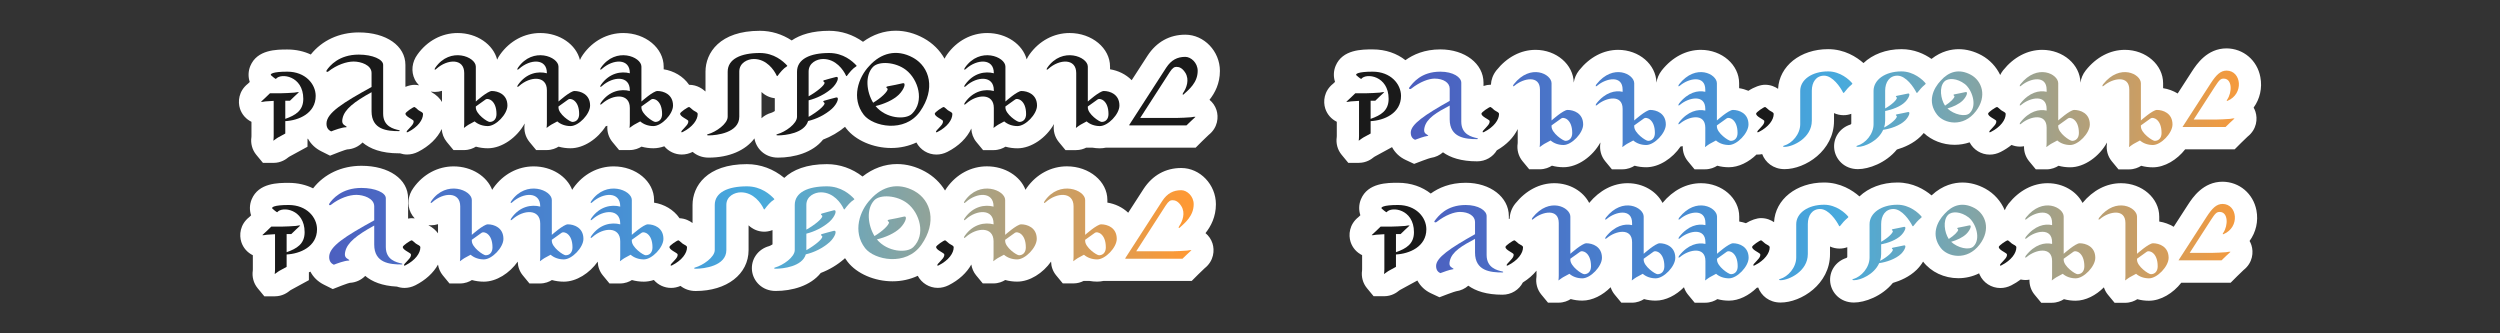 <?xml version="1.0" encoding="utf-8"?>
<!-- Generator: Adobe Illustrator 25.4.1, SVG Export Plug-In . SVG Version: 6.00 Build 0)  -->
<svg version="1.1" id="图层_4" xmlns="http://www.w3.org/2000/svg" xmlns:xlink="http://www.w3.org/1999/xlink" x="0px" y="0px"
	 viewBox="0 0 1125 150" style="enable-background:new 0 0 1125 150;" xml:space="preserve">
<rect x="0" y="0" width="1125" height="150" fill="#333333" stroke="none"/>
<style type="text/css">
	.st0{fill:url(#SVGID_1_);}
	.st1{fill:url(#SVGID_00000051350298956578662620000007774794029049879949_);}
	.st2{fill:url(#SVGID_00000055704032596875980670000011040600547682104448_);}
	.st3{fill:url(#SVGID_00000093177792109726990640000000359221394074302085_);}
	.st4{fill:url(#SVGID_00000013181208733704096620000014044139644851009950_);}
	.st5{fill:url(#SVGID_00000158735423783743773050000000947460484909590945_);}
	.st6{fill:url(#SVGID_00000144303042060962846070000008577119001690856078_);}
	.st7{fill:url(#SVGID_00000011013780198058158080000008018266730491119257_);}
	.st8{fill:url(#SVGID_00000067948340154103268240000006019159928624530049_);}
	.st9{fill:url(#SVGID_00000087412960068029576050000000740750702041442178_);}
	.st10{fill:url(#SVGID_00000118398695165216875590000011674425789839292831_);}
	.st11{fill:url(#SVGID_00000145035662194721709840000014960310746886284193_);}
	.st12{fill:url(#SVGID_00000176756907684112990620000008618051185030041506_);}
	.st13{fill:url(#SVGID_00000048480361039446494690000007099810893180901006_);}
	.st14{fill:url(#SVGID_00000122694067376553651050000016421917586239153337_);}
	.st15{fill:url(#SVGID_00000127025664246563596930000008017631410309515149_);}
	.st16{fill:url(#SVGID_00000172420540379703007090000005973722520016802946_);}
	.st17{fill:url(#SVGID_00000096054009228437521180000017822048819916270766_);}
	.st18{fill:url(#SVGID_00000172413100478746470630000009837370326834748561_);}
	.st19{fill:url(#SVGID_00000168081268551518029810000003692836888086138770_);}
	.st20{fill:url(#SVGID_00000127034194323798275730000007563727866165402541_);}
	.st21{fill:url(#SVGID_00000090252599507266706620000002215663805378596778_);}
	.st22{fill:url(#SVGID_00000039820515462824958750000005815435528540917679_);}
	.st23{fill:url(#SVGID_00000152958842893925791980000004905373513801694391_);}
	.st24{fill:url(#SVGID_00000181058986286823919140000005417556309755473569_);}
	.st25{fill:url(#SVGID_00000031930272764275603280000012071749300222539946_);}
	.st26{fill:url(#SVGID_00000149361829389949762640000009565334941486488968_);}
	.st27{fill:url(#SVGID_00000090270681813179566830000011061893054719209141_);}
	.st28{fill:url(#SVGID_00000038400519821754162770000014315351143088567202_);}
	.st29{fill:url(#SVGID_00000041271377378983775660000006895989422299157153_);}
	.st30{fill:url(#SVGID_00000159429574694079700400000007491518793804558001_);}
	.st31{fill:url(#SVGID_00000115497438277637964360000014457067753832474498_);}
	.st32{fill:url(#SVGID_00000035488797991413168050000013797231103827587252_);}
	.st33{fill:url(#SVGID_00000016041412837601477370000005364560681333653429_);}
	.st34{fill:url(#SVGID_00000022537981703588219990000005680764739436463490_);}
	.st35{fill:url(#SVGID_00000034769845856834084080000016276259561102920578_);}
	.st36{fill:url(#SVGID_00000103985350850822373640000000263767433616885681_);}
	.st37{fill:url(#SVGID_00000178166827035046462890000015715184255075804062_);}
	.st38{fill:url(#SVGID_00000011711766085838739290000003846892605057484220_);}
	.st39{fill:url(#SVGID_00000062906617337942383050000011041219301627828914_);}
	.st40{fill:url(#SVGID_00000060022685699651550270000014379402972642067379_);}
	.st41{fill:url(#SVGID_00000031179653940432183740000002421423260252587663_);}
	.st42{fill:url(#SVGID_00000078730221987257334940000011137589125306260103_);}
	.st43{fill:url(#SVGID_00000025406293319972018600000016900925562207921033_);}
	.st44{fill:url(#SVGID_00000075143736823035633830000018431131274039831430_);}
	.st45{fill:url(#SVGID_00000021798062510251644750000003479802473331248540_);}
	.st46{fill:url(#SVGID_00000132780709325117997080000017834783823964657063_);}
	.st47{fill:url(#SVGID_00000026854346101974674240000014762383526689774241_);}
	.st48{fill:url(#SVGID_00000180335181542409485240000004874641398274099338_);}
	.st49{fill:url(#SVGID_00000024722075821422357350000012024434450791818429_);}
	.st50{fill:url(#SVGID_00000069393362699552244080000002092576715718802066_);}
	.st51{fill:url(#SVGID_00000155119318748302249540000014491195019857357983_);}
	.st52{fill:url(#SVGID_00000073002042357742239940000015014558572387375787_);}
	.st53{fill:url(#SVGID_00000167395971150297206270000017620959129578711710_);}
	.st54{fill:url(#SVGID_00000025428990357402757150000006690873295798448310_);}
	.st55{fill:url(#SVGID_00000003065536443985126110000017540200798492215435_);}
	.st56{fill:url(#SVGID_00000148645417848404269790000011756105844142288284_);}
	.st57{fill:url(#SVGID_00000142863490531713700570000017039870482938889912_);}
	.st58{fill:url(#SVGID_00000067227215867751738450000011300034032056294325_);}
	.st59{fill:url(#SVGID_00000093863266740215779710000010093421403041276318_);}
	.st60{fill:url(#SVGID_00000026144555562612901010000003407367429604674723_);}
	.st61{fill:url(#SVGID_00000049906841657114171680000002630002434107533464_);}
	.st62{fill:url(#SVGID_00000096049566081499464600000001396735466000654517_);}
	.st63{fill:url(#SVGID_00000042720192716989714610000015680853510648903829_);}
	.st64{fill:url(#SVGID_00000061446218130356587900000004784125185853186688_);}
	.st65{fill:url(#SVGID_00000072255670800734347960000018321645235263287947_);}
	.st66{fill:url(#SVGID_00000176033222188889739110000003668326877497722546_);}
	.st67{fill:url(#SVGID_00000026848754099478728340000003200096093487033785_);}
	.st68{fill:url(#SVGID_00000058552327024088505700000015686486910224561075_);}
	.st69{fill:url(#SVGID_00000099623068357552961730000004112700570712759960_);}
	.st70{fill:url(#SVGID_00000075148520889773957370000001288092483950734996_);}
	.st71{fill:url(#SVGID_00000119818691218733550610000014379344065996633242_);}
	.st72{fill:url(#SVGID_00000180360925246446131250000009117585746547633584_);}
	.st73{fill:url(#SVGID_00000120528122616982151980000000322771452871575708_);}
	.st74{fill:url(#SVGID_00000011742077052025547910000010844492764182566789_);}
	.st75{fill:url(#SVGID_00000147937151702040610690000015777026211212133508_);}
	.st76{fill:url(#SVGID_00000012443504374665858470000002088654080723434144_);}
	.st77{fill:url(#SVGID_00000178177160891457779680000010485716209984470937_);}
	.st78{fill:url(#SVGID_00000019647902035097631010000016593892105450941360_);}
	.st79{fill:url(#SVGID_00000039849722144426917220000017005824209520888501_);}
	.st80{fill:url(#SVGID_00000025408021734406829670000009588489862834697123_);}
	.st81{fill:url(#SVGID_00000018951521763524482180000011404777600234292920_);}
	.st82{fill:url(#SVGID_00000085934155865868082960000000426814447574082215_);}
	.st83{fill:url(#SVGID_00000049938635054329382800000010595605142509884054_);}
	.st84{fill:url(#SVGID_00000114055583976001923930000010206541579436614806_);}
	.st85{fill:url(#SVGID_00000011007861604070329390000010568238886223319684_);}
	.st86{fill:url(#SVGID_00000170244070232843289280000006989321823821395872_);}
	.st87{fill:url(#SVGID_00000095296457053686392540000002471874323548345496_);}
	.st88{fill:url(#SVGID_00000161616084001888853420000016100368007091396237_);}
	.st89{fill:url(#SVGID_00000031888643498907046590000007434799923766369718_);}
	.st90{fill:url(#SVGID_00000017505735002926009730000006111605222398036099_);}
	.st91{fill:url(#SVGID_00000165210306916109101650000017028643878363324298_);}
	.st92{fill:url(#SVGID_00000048495242821874657990000017774309456553598369_);}
	.st93{fill:url(#SVGID_00000145736907499719698730000011357513250854159279_);}
	.st94{fill:url(#SVGID_00000152955515382964256950000002193392615772151439_);}
	.st95{fill:url(#SVGID_00000077289383226903364070000012664547429162938815_);}
	.st96{fill:url(#SVGID_00000066505546651037077720000018297813942289874847_);}
	.st97{fill:url(#SVGID_00000056418848790907531020000015043426688382985373_);}
	.st98{fill:url(#SVGID_00000147932017184984234030000008359566149456583816_);}
	.st99{fill:url(#SVGID_00000016768421282295849320000018422120143149917607_);}
	.st100{fill:url(#SVGID_00000008133915698978123000000000644234833164237456_);}
	.st101{fill:url(#SVGID_00000180354550110335091070000007119138145953175183_);}
	.st102{fill:url(#SVGID_00000134959635433817042520000005468329275161738399_);}
	.st103{fill:url(#SVGID_00000163044058107864468900000011405481492121771954_);}
	.st104{fill:url(#SVGID_00000008848010342055488600000017528522397537353621_);}
	.st105{fill:url(#SVGID_00000069377168803822433540000008846675036690655420_);}
	.st106{fill:url(#SVGID_00000098181866164360323200000018029849681790855827_);}
	.st107{fill:url(#SVGID_00000177463742478357149870000010469941299390004151_);}
	.st108{fill:#FFFFFF;}
	.st109{fill:url(#SVGID_00000028298724913416207310000008833819568150639237_);}
	.st110{fill:url(#SVGID_00000130616690173753822650000012065696021519431846_);}
	.st111{fill:url(#SVGID_00000168808012499482461740000000204817965470059174_);}
	.st112{fill:url(#SVGID_00000015355773284924241190000002436395293514256543_);}
	.st113{fill:url(#SVGID_00000062907955330454513930000017040974171776296093_);}
	.st114{fill:url(#SVGID_00000170959941230936948560000014094444162712602550_);}
	.st115{fill:url(#SVGID_00000041282184215730101720000006802968090161452203_);}
	.st116{fill:url(#SVGID_00000126293573797859598380000016028381602670080669_);}
	.st117{fill:url(#SVGID_00000051360504020347612390000011347910823593992377_);}
	.st118{fill:url(#SVGID_00000073718652049192645020000003846115812705717175_);}
	.st119{fill:url(#SVGID_00000143574802509606302440000007103993176614796187_);}
	.st120{fill:url(#SVGID_00000179629398109642431230000012813769690539818125_);}
	.st121{fill:url(#SVGID_00000168798874242898473160000015724792055254812556_);}
	.st122{fill:url(#SVGID_00000183968688969854405820000007072309532349256120_);}
	.st123{fill:url(#SVGID_00000021822221972490008680000005486569552045639306_);}
	.st124{fill:url(#SVGID_00000003803777199245650880000017655511666898749576_);}
	.st125{fill:url(#SVGID_00000132064878911548552100000010223581898169129890_);}
	.st126{fill:url(#SVGID_00000067223627531196254290000009195133128944490393_);}
	.st127{fill:url(#SVGID_00000098927753999662355080000001364314039272237463_);}
	.st128{fill:url(#SVGID_00000005259802711341591970000010802140029603533977_);}
	.st129{fill:url(#SVGID_00000173121103278430482990000006137613677099251120_);}
	.st130{fill:url(#SVGID_00000067232298840450016780000008820534847888725168_);}
	.st131{fill:url(#SVGID_00000131346815909760904400000008197827634325908368_);}
	.st132{fill:url(#SVGID_00000080178640637976628920000007716986761799563171_);}
	.st133{fill:url(#SVGID_00000163778292428068595990000013597048563019088007_);}
	.st134{fill:url(#SVGID_00000006665612138444324780000002727572222572289679_);}
	.st135{fill:url(#SVGID_00000149364597984409249590000003471403810075920571_);}
	.st136{fill:url(#SVGID_00000068656360718977269960000015389139765739902121_);}
	.st137{fill:url(#SVGID_00000026143271690198510990000017383256164581409699_);}
	.st138{fill:url(#SVGID_00000006668949092716512590000005242606852405602987_);}
	.st139{fill:url(#SVGID_00000134928550843166833580000007066092716640485250_);}
	.st140{fill:url(#SVGID_00000090992200191246058960000007448269492844903597_);}
	.st141{fill:url(#SVGID_00000118368865650433287310000003804922967003536061_);}
	.st142{fill:url(#SVGID_00000046328380471046612820000015661299095320914864_);}
	.st143{fill:url(#SVGID_00000075884285115797875000000009321623931010854018_);}
	.st144{fill:url(#SVGID_00000102521342952964320210000000464416488633902241_);}
	.st145{fill:url(#SVGID_00000174603066985090278160000015508719144289440902_);}
	.st146{fill:url(#SVGID_00000172426033470268668450000004485725133410772868_);}
	.st147{fill:url(#SVGID_00000027587268625226089980000006921623230830184837_);}
	.st148{fill:url(#SVGID_00000051366239017085909880000017805632657491097473_);}
	.st149{fill:#1A1A1A;}
	.st150{fill:url(#SVGID_00000158734234917419847020000017559129261309401231_);}
	.st151{fill:url(#SVGID_00000026871732238336013100000005306247350748297875_);}
	.st152{fill:url(#SVGID_00000003783898408694932130000001236361740498462649_);}
	.st153{fill:url(#SVGID_00000094594806579158391460000000593894545781647801_);}
	.st154{fill:url(#SVGID_00000126299504335627191440000014690251132463216271_);}
	.st155{fill:url(#SVGID_00000045602109788113532050000004769998623565873071_);}
	.st156{fill:url(#SVGID_00000144340294463685017160000003035760420024652179_);}
	.st157{fill:url(#SVGID_00000178904249128749803290000005872000995452960396_);}
	.st158{fill:url(#SVGID_00000181068518446134148950000010837611238894791563_);}
	.st159{fill:url(#SVGID_00000147921174091468564140000012580492940671092405_);}
	.st160{fill:url(#SVGID_00000057110597446517584580000001388481760562036653_);}
	.st161{fill:url(#SVGID_00000090994370897971957040000018260043130609083048_);}
	.st162{fill:url(#SVGID_00000054230243526539640700000018230975504849467010_);}
	.st163{fill:url(#SVGID_00000116949870553107127960000005208102079517326727_);}
	.st164{fill:url(#SVGID_00000063611633010634411960000007399678261655840646_);}
	.st165{fill:url(#SVGID_00000157283320105457939370000012266470542560466573_);}
	.st166{fill:url(#SVGID_00000028313405935103167760000001195792585537636013_);}
	.st167{fill:url(#SVGID_00000101074899790854421050000008628627392611569036_);}
	.st168{fill:url(#SVGID_00000129191289436376349400000016338700485427819156_);}
	.st169{fill:url(#SVGID_00000143616309754014039440000010124636301059248536_);}
	.st170{fill:url(#SVGID_00000091708764292946001020000014925678952289728702_);}
	.st171{fill:url(#SVGID_00000018926453935848814530000017724616426225790108_);}
	.st172{fill:url(#SVGID_00000181075125407624649900000006162950359183143348_);}
	.st173{fill:url(#SVGID_00000016759917828563540200000000668869870653281208_);}
	.st174{fill:url(#SVGID_00000155855522995294723280000004800478996805531532_);}
	.st175{fill:url(#SVGID_00000152971969822770331210000012645270124329960359_);}
	.st176{fill:url(#SVGID_00000026146313111167912200000013499543617824609726_);}
	.st177{fill:url(#SVGID_00000056411308559339053210000015707374908364805767_);}
	.st178{fill:url(#SVGID_00000071523707671795167730000000312179954588585615_);}
	.st179{fill:url(#SVGID_00000113330382036842059300000012298212892198280585_);}
	.st180{fill:url(#SVGID_00000173139618721808896920000007572494305647790012_);}
	.st181{fill:url(#SVGID_00000008859282681181827670000018138826033536257445_);}
	.st182{fill:url(#SVGID_00000033336347363546435340000010127429456731104918_);}
	.st183{fill:url(#SVGID_00000071521637592253588590000013841490624483266216_);}
	.st184{fill:url(#SVGID_00000121995586975573041230000016511374617926568108_);}
	.st185{fill:url(#SVGID_00000110432770029166946150000007645593738271049117_);}
	.st186{fill:url(#SVGID_00000077284620780993924860000004224700782993992847_);}
	.st187{fill:url(#SVGID_00000091008814638020766130000007553240620864158875_);}
	.st188{fill:url(#SVGID_00000041998796008988215280000010955581193472835246_);}
	.st189{fill:url(#SVGID_00000042005319420046536310000011651877939054797204_);}
	.st190{fill:url(#SVGID_00000068639277016819200810000018013950094236667825_);}
	.st191{fill:url(#SVGID_00000111874497750832481910000008588007701217545128_);}
</style>
<g>
	<g>
		<path class="st108" d="M142.06,43.17c0,7.86-7.68,11.04-13.68,11.34v5.58l-3.3,1.8c-0.18,0.12-1.38,0.9-1.56,1.08
			c-0.48,0.42-0.54,0.42-0.48,0.12c0.06-0.18,0.12-1.38,0.12-1.98V45.39l-3.72,0.24c-2.04,0.36-2.28,0.3-1.62-0.18
			c0.42-0.3,2.7-2.58,3.54-3.36l0.12-0.12h4.74c0.72,0,5.52-0.18,6.3-0.3c2.04-0.36,2.28-0.3,1.62,0.18
			c-0.42,0.3-2.7,2.58-3.54,3.36l-0.12,0.12h-2.1v8.16c4.62-1.62,8.1-3.72,8.1-9c0-10.44-10.14-11.76-12.3-9
			c-0.18,0.18-2.04-1.44-2.22-1.62c-0.54-0.54,0.6-1.62,7.32-1.62C137.44,32.25,142.06,37.83,142.06,43.17z"/>
		<path class="st108" d="M161.44,24.57c6.24,0,10.98,2.16,10.98,4.62v21.96c0,5.82,4.74,6.9,7.2,7.44c0.42,0.12,0.3,0.42-0.06,0.42
			c-5.4,0-12.36-0.66-12.36-8.94v-8.58c-7.98,4.38-12.12,7.74-13.02,11.64c-0.48,2.1,0,2.82,1.5,3.66c0.42,0.24,0.42,0.48,0,0.48
			c-1.8,0-5.28,1.32-6.66,1.86c-0.96-0.48-2.1-1.32-2.1-3.48c0-4.8,7.32-9.36,20.28-16.5v-6.3c0-3.66-4.92-5.16-8.04-5.16
			c-3.18,0-7.56,1.44-11.46,4.5c-0.54,0.42-1.08,0-0.72-0.54C148.36,29.61,152.5,24.57,161.44,24.57z"/>
		<path class="st108" d="M186.46,48.15c0.3,0,0.96,0.72,1.86,1.44c1.02,0.72,2.04,0.9,2.04,1.74c0,2.52-2.16,5.76-6.78,8.1
			c-0.72,0.36-0.78-0.18-0.24-0.78c1.68-1.86,3.06-2.94,2.76-4.32c-0.66-0.78-3.66-1.92-3.66-3.18
			C182.44,50.49,185.92,48.15,186.46,48.15z"/>
		<path class="st108" d="M214.12,29.97v15.72c0,0,5.28-4.74,7.2-4.74c2.7,0,7.02,1.44,7.02,6.54c0,3.9-5.16,9.24-8.82,9.24
			c-2.28,0-4.44-0.78-5.94-2.1l-2.76,1.5c-0.18,0.12-1.38,0.9-1.56,1.08c-0.48,0.42-0.54,0.42-0.48,0.12
			c0.06-0.18,0.12-1.38,0.12-1.98v-22.5c0-6.66-7.5-6.36-12.48-1.92c-1.14,1.02-0.9,0-0.48-0.54
			C202.6,20.91,214.12,25.53,214.12,29.97z M220.36,54.87c1.8,0,3.06-1.32,3.06-3.54c0-6.3-3.9-7.32-4.86-6.6l-4.44,3.18v0.48
			C214.12,51.33,219.28,54.87,220.36,54.87z"/>
		<path class="st108" d="M251.32,29.97v15.72c0,0,5.28-4.74,7.2-4.74c2.7,0,7.02,1.44,7.02,6.54c0,3.9-5.16,9.24-8.82,9.24
			c-2.28,0-4.44-0.78-5.94-2.1l-2.76,1.5c-0.18,0.12-1.38,0.9-1.56,1.08c-0.48,0.42-0.54,0.42-0.48,0.12
			c0.06-0.18,0.12-1.38,0.12-1.98V40.59c0-6.66-7.5-6.36-12.48-1.92c-1.14,1.02-0.9,0-0.48-0.54c3.78-5.34,9.06-6.18,12.96-5.16
			v-0.12c0-6.66-7.5-6.36-12.48-1.92c-1.14,1.02-0.9,0-0.48-0.54C239.8,20.91,251.32,25.53,251.32,29.97z M257.56,54.87
			c1.8,0,3.06-1.32,3.06-3.54c0-6.3-3.9-7.32-4.86-6.6l-4.44,3.18v0.48C251.32,51.33,256.48,54.87,257.56,54.87z"/>
		<path class="st108" d="M288.64,29.97v15.72c0,0,5.28-4.74,7.2-4.74c2.7,0,7.02,1.44,7.02,6.54c0,3.9-5.16,9.24-8.82,9.24
			c-2.28,0-4.44-0.78-5.94-2.1l-2.76,1.5c-0.18,0.12-1.38,0.9-1.56,1.08c-0.48,0.42-0.54,0.42-0.48,0.12
			c0.06-0.18,0.12-1.38,0.12-1.98v-6.78c0-6.66-7.5-6.36-12.48-1.92c-1.14,1.02-0.9,0-0.48-0.54c3.78-5.34,9.06-6.18,12.96-5.16
			v-0.36c0-6.66-7.5-6.36-12.48-1.92c-1.14,1.02-0.9,0-0.48-0.54c3.78-5.34,9.06-6.18,12.96-5.16v-0.12c0-6.66-7.5-6.36-12.48-1.92
			c-1.14,1.02-0.9,0-0.48-0.54C277.12,20.91,288.64,25.53,288.64,29.97z M294.88,54.87c1.8,0,3.06-1.32,3.06-3.54
			c0-6.3-3.9-7.32-4.86-6.6l-4.44,3.18v0.48C288.64,51.33,293.8,54.87,294.88,54.87z M288.64,47.91v0.48V47.91z"/>
		<path class="st108" d="M310.06,48.15c0.3,0,0.96,0.72,1.86,1.44c1.02,0.72,2.04,0.9,2.04,1.74c0,2.52-2.16,5.76-6.78,8.1
			c-0.72,0.36-0.78-0.18-0.24-0.78c1.68-1.86,3.06-2.94,2.76-4.32c-0.66-0.78-3.66-1.92-3.66-3.18
			C306.04,50.49,309.52,48.15,310.06,48.15z"/>
		<path class="st108" d="M341.92,23.85c6.42,0,10.5,3.72,12.24,5.58c0.24,0.24,0.06,0.36-0.12,0.48c-1.38,0.78-3.06,2.76-3.96,4.02
			c-0.24,0.36-0.42,0.48-0.6,0.06c-1.14-2.52-4.56-7.44-10.26-7.44c-2.82,0-6.54,1.74-6.54,5.64v20.34c0,7.2-10.14,8.4-13.8,8.4
			c-1.02,0-0.78-0.42-0.3-0.54c3.66-1.02,8.88-4.68,8.88-7.86V32.25C327.46,26.61,333.28,23.85,341.92,23.85z M327.46,50.85h-0.06
			H327.46z"/>
		<path class="st108" d="M373.12,23.85c6.42,0,10.5,3.72,12.24,5.58c0.24,0.24,0.06,0.36-0.12,0.48c-1.38,0.78-3.06,2.76-3.96,4.02
			c-0.24,0.36-0.42,0.48-0.6,0.06c-1.14-2.52-4.56-7.44-10.26-7.44c-2.82,0-6.54,1.74-6.54,5.64v11.16c3.9-2.22,7.2-4.98,7.2-6.12
			c0-0.3-1.38-0.84,0-1.2c1.56-0.42,3.78-1.08,5.1-1.38c1.8-0.42,0.6,2.88-1.86,5.1c-3.06,2.7-6.84,4.5-10.44,5.4v7.38v0.06
			c3.9-2.22,7.2-4.98,7.2-6.12c0-0.3-1.38-0.84,0-1.2c1.56-0.42,3.78-1.08,5.1-1.38c1.8-0.42,0.6,2.88-1.86,5.1
			c-3.12,2.76-7.02,4.62-10.68,5.46c-1.62,5.52-10.26,6.48-13.56,6.48c-1.02,0-0.78-0.42-0.3-0.54c3.66-1.02,8.88-4.68,8.88-7.86
			V32.25C358.66,26.61,364.48,23.85,373.12,23.85z M358.66,50.85h-0.06H358.66z"/>
		<path class="st108" d="M388.72,51.69c-5.82-7.5-2.4-16.98,2.46-22.02c5.16-5.76,12.24-7.8,19.68-3.72
			c7.62,4.2,10.2,14.16,3.18,24.18C407.08,60.03,392.8,56.91,388.72,51.69z M407.68,31.47c-4.74-3.66-12.3-4.08-14.88-1.32
			c-3.66,3.9-2.88,11.16,0.12,16.08c3.78-2.28,6.54-5.04,6.54-6.18c0-0.3-1.38-0.84,0-1.2c2.7-0.54,4.32-0.78,6.72-1.38
			c1.8-0.42,0.66,2.76-1.68,5.1c-2.58,2.52-6.78,4.26-10.5,5.16c4.68,5.7,13.5,6.3,16.38,3.48
			C416.14,45.57,413.26,35.79,407.68,31.47z"/>
		<path class="st108" d="M424.66,48.15c0.3,0,0.96,0.72,1.86,1.44c1.02,0.72,2.04,0.9,2.04,1.74c0,2.52-2.16,5.76-6.78,8.1
			c-0.72,0.36-0.78-0.18-0.24-0.78c1.68-1.86,3.06-2.94,2.76-4.32c-0.66-0.78-3.66-1.92-3.66-3.18
			C420.64,50.49,424.12,48.15,424.66,48.15z"/>
		<path class="st108" d="M452.44,29.97v15.72c0,0,5.28-4.74,7.2-4.74c2.7,0,7.02,1.44,7.02,6.54c0,3.9-5.16,9.24-8.82,9.24
			c-2.28,0-4.44-0.78-5.94-2.1l-2.76,1.5c-0.18,0.12-1.38,0.9-1.56,1.08c-0.48,0.42-0.54,0.42-0.48,0.12
			c0.06-0.18,0.12-1.38,0.12-1.98v-6.78c0-6.66-7.5-6.36-12.48-1.92c-1.14,1.02-0.9,0-0.48-0.54c3.78-5.34,9.06-6.18,12.96-5.16
			v-0.36c0-6.66-7.5-6.36-12.48-1.92c-1.14,1.02-0.9,0-0.48-0.54c3.78-5.34,9.06-6.18,12.96-5.16v-0.12c0-6.66-7.5-6.36-12.48-1.92
			c-1.14,1.02-0.9,0-0.48-0.54C440.92,20.91,452.44,25.53,452.44,29.97z M458.68,54.87c1.8,0,3.06-1.32,3.06-3.54
			c0-6.3-3.9-7.32-4.86-6.6l-4.44,3.18v0.48C452.44,51.33,457.6,54.87,458.68,54.87z M452.44,47.91v0.48V47.91z"/>
		<path class="st108" d="M489.52,29.97v15.72c0,0,5.28-4.74,7.2-4.74c2.7,0,7.02,1.44,7.02,6.54c0,3.9-5.16,9.24-8.82,9.24
			c-2.28,0-4.44-0.78-5.94-2.1l-2.76,1.5c-0.18,0.12-1.38,0.9-1.56,1.08c-0.48,0.42-0.54,0.42-0.48,0.12
			c0.06-0.18,0.12-1.38,0.12-1.98v-22.5c0-6.66-7.5-6.36-12.48-1.92c-1.14,1.02-0.9,0-0.48-0.54
			C478,20.91,489.52,25.53,489.52,29.97z M495.76,54.87c1.8,0,3.06-1.32,3.06-3.54c0-6.3-3.9-7.32-4.86-6.6l-4.44,3.18v0.48
			C489.52,51.33,494.68,54.87,495.76,54.87z"/>
		<path class="st108" d="M535.96,52.77c2.04-0.36,2.28-0.3,1.62,0.18c-0.42,0.3-2.7,2.58-3.54,3.36l-0.12,0.12h-25.5h-0.06h-0.06
			h0.06l0.06-0.06h-0.36l16.74-25.92c2.28-3.48,5.04-4.86,8.58-4.86c2.52,0,5.58,2.64,5.58,6.3c0,5.34-4.02,8.46-6.36,10.62
			c-0.3,0.24-0.66,0.06-0.18-0.72c1.5-2.16,2.94-5.94,0.96-9.06c-1.32-2.1-2.7-2.64-3.96-2.64c-0.9,0-1.74,0.36-3.06,2.4
			L513.1,53.07h16.56C530.38,53.07,535.18,52.89,535.96,52.77z"/>
		<path class="st108" d="M142.66,103.17c0,7.86-7.68,11.04-13.68,11.34v5.58l-3.3,1.8c-0.18,0.12-1.38,0.9-1.56,1.08
			c-0.48,0.42-0.54,0.42-0.48,0.12c0.06-0.18,0.12-1.38,0.12-1.98v-15.72l-3.72,0.24c-2.04,0.36-2.28,0.3-1.62-0.18
			c0.42-0.3,2.7-2.58,3.54-3.36l0.12-0.12h4.74c0.72,0,5.52-0.18,6.3-0.3c2.04-0.36,2.28-0.3,1.62,0.18
			c-0.42,0.3-2.7,2.58-3.54,3.36l-0.12,0.12h-2.1v8.16c4.62-1.62,8.1-3.72,8.1-9c0-10.44-10.14-11.76-12.3-9
			c-0.18,0.18-2.04-1.44-2.22-1.62c-0.54-0.54,0.6-1.62,7.32-1.62C138.04,92.25,142.66,97.83,142.66,103.17z"/>
		<path class="st108" d="M185.26,108.15c0.3,0,0.96,0.72,1.86,1.44c1.02,0.72,2.04,0.9,2.04,1.74c0,2.52-2.16,5.76-6.78,8.1
			c-0.72,0.36-0.78-0.18-0.24-0.78c1.68-1.86,3.06-2.94,2.76-4.32c-0.66-0.78-3.66-1.92-3.66-3.18
			C181.24,110.49,184.72,108.15,185.26,108.15z"/>
		<path class="st108" d="M305.26,108.15c0.3,0,0.96,0.72,1.86,1.44c1.02,0.72,2.04,0.9,2.04,1.74c0,2.52-2.16,5.76-6.78,8.1
			c-0.72,0.36-0.78-0.18-0.24-0.78c1.68-1.86,3.06-2.94,2.76-4.32c-0.66-0.78-3.66-1.92-3.66-3.18
			C301.24,110.49,304.72,108.15,305.26,108.15z"/>
		<path class="st108" d="M425.26,108.15c0.3,0,0.96,0.72,1.86,1.44c1.02,0.72,2.04,0.9,2.04,1.74c0,2.52-2.16,5.76-6.78,8.1
			c-0.72,0.36-0.78-0.18-0.24-0.78c1.68-1.86,3.06-2.94,2.76-4.32c-0.66-0.78-3.66-1.92-3.66-3.18
			C421.24,110.49,424.72,108.15,425.26,108.15z"/>
		<g>
			<path class="st108" d="M162.64,84.57c6.24,0,10.98,2.16,10.98,4.62v21.96c0,5.82,4.74,6.9,7.2,7.44c0.42,0.12,0.3,0.42-0.06,0.42
				c-5.4,0-12.36-0.66-12.36-8.94v-8.58c-7.98,4.38-12.12,7.74-13.02,11.64c-0.48,2.1,0,2.82,1.5,3.66c0.42,0.24,0.42,0.48,0,0.48
				c-1.8,0-5.28,1.32-6.66,1.86c-0.96-0.48-2.1-1.32-2.1-3.48c0-4.8,7.32-9.36,20.28-16.5v-6.3c0-3.66-4.92-5.16-8.04-5.16
				c-3.18,0-7.56,1.44-11.46,4.5c-0.54,0.42-1.08,0-0.72-0.54C149.56,89.61,153.7,84.57,162.64,84.57z"/>
			<path class="st108" d="M212.32,89.97v15.72c0,0,5.28-4.74,7.2-4.74c2.7,0,7.02,1.44,7.02,6.54c0,3.9-5.16,9.24-8.82,9.24
				c-2.28,0-4.44-0.78-5.94-2.1l-2.76,1.5c-0.18,0.12-1.38,0.9-1.56,1.08c-0.48,0.42-0.54,0.42-0.48,0.12
				c0.06-0.18,0.12-1.38,0.12-1.98v-22.5c0-6.66-7.5-6.36-12.48-1.92c-1.14,1.02-0.9,0-0.48-0.54
				C200.8,80.91,212.32,85.53,212.32,89.97z M218.56,114.87c1.8,0,3.06-1.32,3.06-3.54c0-6.3-3.9-7.32-4.86-6.6l-4.44,3.18v0.48
				C212.32,111.33,217.48,114.87,218.56,114.87z"/>
			<path class="st108" d="M248.32,89.97v15.72c0,0,5.28-4.74,7.2-4.74c2.7,0,7.02,1.44,7.02,6.54c0,3.9-5.16,9.24-8.82,9.24
				c-2.28,0-4.44-0.78-5.94-2.1l-2.76,1.5c-0.18,0.12-1.38,0.9-1.56,1.08c-0.48,0.42-0.54,0.42-0.48,0.12
				c0.06-0.18,0.12-1.38,0.12-1.98v-14.76c0-6.66-7.5-6.36-12.48-1.92c-1.14,1.02-0.9,0-0.48-0.54c3.78-5.34,9.06-6.18,12.96-5.16
				v-0.12c0-6.66-7.5-6.36-12.48-1.92c-1.14,1.02-0.9,0-0.48-0.54C236.8,80.91,248.32,85.53,248.32,89.97z M254.56,114.87
				c1.8,0,3.06-1.32,3.06-3.54c0-6.3-3.9-7.32-4.86-6.6l-4.44,3.18v0.48C248.32,111.33,253.48,114.87,254.56,114.87z"/>
			<path class="st108" d="M284.32,89.97v15.72c0,0,5.28-4.74,7.2-4.74c2.7,0,7.02,1.44,7.02,6.54c0,3.9-5.16,9.24-8.82,9.24
				c-2.28,0-4.44-0.78-5.94-2.1l-2.76,1.5c-0.18,0.12-1.38,0.9-1.56,1.08c-0.48,0.42-0.54,0.42-0.48,0.12
				c0.06-0.18,0.12-1.38,0.12-1.98v-6.78c0-6.66-7.5-6.36-12.48-1.92c-1.14,1.02-0.9,0-0.48-0.54c3.78-5.34,9.06-6.18,12.96-5.16
				v-0.36c0-6.66-7.5-6.36-12.48-1.92c-1.14,1.02-0.9,0-0.48-0.54c3.78-5.34,9.06-6.18,12.96-5.16v-0.12c0-6.66-7.5-6.36-12.48-1.92
				c-1.14,1.02-0.9,0-0.48-0.54C272.8,80.91,284.32,85.53,284.32,89.97z M290.56,114.87c1.8,0,3.06-1.32,3.06-3.54
				c0-6.3-3.9-7.32-4.86-6.6l-4.44,3.18v0.48C284.32,111.33,289.48,114.87,290.56,114.87z M284.32,107.91v0.48V107.91z"/>
			<path class="st108" d="M336.1,83.85c6.42,0,10.5,3.72,12.24,5.58c0.24,0.24,0.06,0.36-0.12,0.48c-1.38,0.78-3.06,2.76-3.96,4.02
				c-0.24,0.36-0.42,0.48-0.6,0.06c-1.14-2.52-4.56-7.44-10.26-7.44c-2.82,0-6.54,1.74-6.54,5.64v20.34c0,7.2-10.14,8.4-13.8,8.4
				c-1.02,0-0.78-0.42-0.3-0.54c3.66-1.02,8.88-4.68,8.88-7.86V92.25C321.64,86.61,327.46,83.85,336.1,83.85z M321.64,110.85h-0.06
				H321.64z"/>
			<path class="st108" d="M372.1,83.85c6.42,0,10.5,3.72,12.24,5.58c0.24,0.24,0.06,0.36-0.12,0.48c-1.38,0.78-3.06,2.76-3.96,4.02
				c-0.24,0.36-0.42,0.48-0.6,0.06c-1.14-2.52-4.56-7.44-10.26-7.44c-2.82,0-6.54,1.74-6.54,5.64v11.16c3.9-2.22,7.2-4.98,7.2-6.12
				c0-0.3-1.38-0.84,0-1.2c1.56-0.42,3.78-1.08,5.1-1.38c1.8-0.42,0.6,2.88-1.86,5.1c-3.06,2.7-6.84,4.5-10.44,5.4v7.38v0.06
				c3.9-2.22,7.2-4.98,7.2-6.12c0-0.3-1.38-0.84,0-1.2c1.56-0.42,3.78-1.08,5.1-1.38c1.8-0.42,0.6,2.88-1.86,5.1
				c-3.12,2.76-7.02,4.62-10.68,5.46c-1.62,5.52-10.26,6.48-13.56,6.48c-1.02,0-0.78-0.42-0.3-0.54c3.66-1.02,8.88-4.68,8.88-7.86
				V92.25C357.64,86.61,363.46,83.85,372.1,83.85z M357.64,110.85h-0.06H357.64z"/>
			<path class="st108" d="M389.32,111.69c-5.82-7.5-2.4-16.98,2.46-22.02c5.16-5.76,12.24-7.8,19.68-3.72
				c7.62,4.2,10.2,14.16,3.18,24.18C407.68,120.03,393.4,116.91,389.32,111.69z M408.28,91.47c-4.74-3.66-12.3-4.08-14.88-1.32
				c-3.66,3.9-2.88,11.16,0.12,16.08c3.78-2.28,6.54-5.04,6.54-6.18c0-0.3-1.38-0.84,0-1.2c2.7-0.54,4.32-0.78,6.72-1.38
				c1.8-0.42,0.66,2.76-1.68,5.1c-2.58,2.52-6.78,4.26-10.5,5.16c4.68,5.7,13.5,6.3,16.38,3.48
				C416.74,105.57,413.86,95.79,408.28,91.47z"/>
			<path class="st108" d="M452.32,89.97v15.72c0,0,5.28-4.74,7.2-4.74c2.7,0,7.02,1.44,7.02,6.54c0,3.9-5.16,9.24-8.82,9.24
				c-2.28,0-4.44-0.78-5.94-2.1l-2.76,1.5c-0.18,0.12-1.38,0.9-1.56,1.08c-0.48,0.42-0.54,0.42-0.48,0.12
				c0.06-0.18,0.12-1.38,0.12-1.98v-6.78c0-6.66-7.5-6.36-12.48-1.92c-1.14,1.02-0.9,0-0.48-0.54c3.78-5.34,9.06-6.18,12.96-5.16
				v-0.36c0-6.66-7.5-6.36-12.48-1.92c-1.14,1.02-0.9,0-0.48-0.54c3.78-5.34,9.06-6.18,12.96-5.16v-0.12c0-6.66-7.5-6.36-12.48-1.92
				c-1.14,1.02-0.9,0-0.48-0.54C440.8,80.91,452.32,85.53,452.32,89.97z M458.56,114.87c1.8,0,3.06-1.32,3.06-3.54
				c0-6.3-3.9-7.32-4.86-6.6l-4.44,3.18v0.48C452.32,111.33,457.48,114.87,458.56,114.87z M452.32,107.91v0.48V107.91z"/>
			<path class="st108" d="M488.32,89.97v15.72c0,0,5.28-4.74,7.2-4.74c2.7,0,7.02,1.44,7.02,6.54c0,3.9-5.16,9.24-8.82,9.24
				c-2.28,0-4.44-0.78-5.94-2.1l-2.76,1.5c-0.18,0.12-1.38,0.9-1.56,1.08c-0.48,0.42-0.54,0.42-0.48,0.12
				c0.06-0.18,0.12-1.38,0.12-1.98v-22.5c0-6.66-7.5-6.36-12.48-1.92c-1.14,1.02-0.9,0-0.48-0.54
				C476.8,80.91,488.32,85.53,488.32,89.97z M494.56,114.87c1.8,0,3.06-1.32,3.06-3.54c0-6.3-3.9-7.32-4.86-6.6l-4.44,3.18v0.48
				C488.32,111.33,493.48,114.87,494.56,114.87z"/>
			<path class="st108" d="M534.16,112.77c2.04-0.36,2.28-0.3,1.62,0.18c-0.42,0.3-2.7,2.58-3.54,3.36l-0.12,0.12h-25.5h-0.06h-0.06
				h0.06l0.06-0.06h-0.36L523,90.45c2.28-3.48,5.04-4.86,8.58-4.86c2.52,0,5.58,2.64,5.58,6.3c0,5.34-4.02,8.46-6.36,10.62
				c-0.3,0.24-0.66,0.06-0.18-0.72c1.5-2.16,2.94-5.94,0.96-9.06c-1.32-2.1-2.7-2.64-3.96-2.64c-0.9,0-1.74,0.36-3.06,2.4
				l-13.26,20.58h16.56C528.58,113.07,533.38,112.89,534.16,112.77z"/>
		</g>
	</g>
	<g>
		<path class="st108" d="M630.46,43.17c0,7.86-7.68,11.04-13.68,11.34v5.58l-3.3,1.8c-0.18,0.12-1.38,0.9-1.56,1.08
			c-0.48,0.42-0.54,0.42-0.48,0.12c0.06-0.18,0.12-1.38,0.12-1.98V45.39l-3.72,0.24c-2.04,0.36-2.28,0.3-1.62-0.18
			c0.42-0.3,2.7-2.58,3.54-3.36l0.12-0.12h4.74c0.72,0,5.52-0.18,6.3-0.3c2.04-0.36,2.28-0.3,1.62,0.18
			c-0.42,0.3-2.7,2.58-3.54,3.36l-0.12,0.12h-2.1v8.16c4.62-1.62,8.1-3.72,8.1-9c0-10.44-10.14-11.76-12.3-9
			c-0.18,0.18-2.04-1.44-2.22-1.62c-0.54-0.54,0.6-1.62,7.32-1.62C625.84,32.25,630.46,37.83,630.46,43.17z"/>
		<path class="st108" d="M670.66,48.15c0.3,0,0.96,0.72,1.86,1.44c1.02,0.72,2.04,0.9,2.04,1.74c0,2.52-2.16,5.76-6.78,8.1
			c-0.72,0.36-0.78-0.18-0.24-0.78c1.68-1.86,3.06-2.94,2.76-4.32c-0.66-0.78-3.66-1.92-3.66-3.18
			C666.64,50.49,670.12,48.15,670.66,48.15z"/>
		<path class="st108" d="M794.26,48.15c0.3,0,0.96,0.72,1.86,1.44c1.02,0.72,2.04,0.9,2.04,1.74c0,2.52-2.16,5.76-6.78,8.1
			c-0.72,0.36-0.78-0.18-0.24-0.78c1.68-1.86,3.06-2.94,2.76-4.32c-0.66-0.78-3.66-1.92-3.66-3.18
			C790.24,50.49,793.72,48.15,794.26,48.15z"/>
		<path class="st108" d="M898.66,48.15c0.3,0,0.96,0.72,1.86,1.44c1.02,0.72,2.04,0.9,2.04,1.74c0,2.52-2.16,5.76-6.78,8.1
			c-0.72,0.36-0.78-0.18-0.24-0.78c1.68-1.86,3.06-2.94,2.76-4.32c-0.66-0.78-3.66-1.92-3.66-3.18
			C894.64,50.49,898.12,48.15,898.66,48.15z"/>
		<path class="st108" d="M641.86,103.17c0,7.86-7.68,11.04-13.68,11.34v5.58l-3.3,1.8c-0.18,0.12-1.38,0.9-1.56,1.08
			c-0.48,0.42-0.54,0.42-0.48,0.12c0.06-0.18,0.12-1.38,0.12-1.98v-15.72l-3.72,0.24c-2.04,0.36-2.28,0.3-1.62-0.18
			c0.42-0.3,2.7-2.58,3.54-3.36l0.12-0.12h4.74c0.72,0,5.52-0.18,6.3-0.3c2.04-0.36,2.28-0.3,1.62,0.18
			c-0.42,0.3-2.7,2.58-3.54,3.36l-0.12,0.12h-2.1v8.16c4.62-1.62,8.1-3.72,8.1-9c0-10.44-10.14-11.76-12.3-9
			c-0.18,0.18-2.04-1.44-2.22-1.62c-0.54-0.54,0.6-1.62,7.32-1.62C637.24,92.25,641.86,97.83,641.86,103.17z"/>
		<path class="st108" d="M681.46,108.15c0.3,0,0.96,0.72,1.86,1.44c1.02,0.72,2.04,0.9,2.04,1.74c0,2.52-2.16,5.76-6.78,8.1
			c-0.72,0.36-0.78-0.18-0.24-0.78c1.68-1.86,3.06-2.94,2.76-4.32c-0.66-0.78-3.66-1.92-3.66-3.18
			C677.44,110.49,680.92,108.15,681.46,108.15z"/>
		<path class="st108" d="M792.46,108.15c0.3,0,0.96,0.72,1.86,1.44c1.02,0.72,2.04,0.9,2.04,1.74c0,2.52-2.16,5.76-6.78,8.1
			c-0.72,0.36-0.78-0.18-0.24-0.78c1.68-1.86,3.06-2.94,2.76-4.32c-0.66-0.78-3.66-1.92-3.66-3.18
			C788.44,110.49,791.92,108.15,792.46,108.15z"/>
		<path class="st108" d="M903.46,108.15c0.3,0,0.96,0.72,1.86,1.44c1.02,0.72,2.04,0.9,2.04,1.74c0,2.52-2.16,5.76-6.78,8.1
			c-0.72,0.36-0.78-0.18-0.24-0.78c1.68-1.86,3.06-2.94,2.76-4.32c-0.66-0.78-3.66-1.92-3.66-3.18
			C899.44,110.49,902.92,108.15,903.46,108.15z"/>
		<g>
			<path class="st108" d="M645.58,35.37c-2.58,0-6.48,1.38-10.5,4.5c-0.6,0.48-1.32,0.06-0.9-0.48c1.62-2.1,5.28-7.14,13.98-7.14
				c5.76,0,9.42,2.52,9.42,4.98v17.52c0,5.82,4.74,6.9,7.2,7.44c0.42,0.12,0.3,0.42-0.06,0.42c-5.4,0-12.36-0.66-12.36-8.94v-6.18
				c-5.76,3.06-10.38,5.7-11.34,9.9c-0.42,1.92,0,2.58,1.38,3.36c0.42,0.24,0.42,0.36,0,0.42c-1.44,0.18-4.38,1.26-5.64,1.74
				c-0.9-0.42-1.92-1.2-1.92-3.24c0-3.72,6.3-7.98,17.52-14.28v-5.52C652.36,37.23,649.54,35.37,645.58,35.37z"/>
			<path class="st108" d="M698.2,37.47v16.74c0,0,5.28-4.74,7.2-4.74c2.7,0,7.02,1.44,7.02,6.54c0,3.9-5.16,9.24-8.82,9.24
				c-2.22,0-4.32-0.72-5.82-2.04l-2.88,1.56c-0.18,0.12-1.38,0.9-1.56,1.08c-0.48,0.42-0.54,0.42-0.48,0.12
				c0.06-0.18,0.12-1.38,0.12-1.98V40.35c0-6.66-7.38-5.16-11.28-1.92c-1.14,0.96-0.9,0-0.48-0.54
				C688.78,28.41,698.2,33.33,698.2,37.47z M704.44,63.39c1.8,0,3.06-1.32,3.06-3.54c0-6.3-3.9-7.32-4.86-6.6l-4.44,3.18v0.48
				C698.2,59.85,703.36,63.39,704.44,63.39z"/>
			<path class="st108" d="M742.6,49.47c2.7,0,7.02,1.44,7.02,6.54c0,3.9-5.16,9.24-8.82,9.24c-2.22,0-4.32-0.72-5.82-2.04
				l-2.88,1.56c-0.18,0.12-1.38,0.9-1.56,1.08c-0.48,0.42-0.54,0.42-0.48,0.12c0.06-0.18,0.12-1.38,0.12-1.98v-15
				c0-6.66-7.38-5.16-11.28-1.92c-1.14,0.96-0.9,0-0.48-0.54c3.96-4.98,8.4-6,11.76-5.22v-0.96c0-6.66-7.38-5.16-11.28-1.92
				c-1.14,0.96-0.9,0-0.48-0.54c7.56-9.48,16.98-4.56,16.98-0.42v16.74C735.4,54.21,740.68,49.47,742.6,49.47z M741.64,63.39
				c1.8,0,3.06-1.32,3.06-3.54c0-6.3-3.9-7.32-4.86-6.6l-4.44,3.18v0.48C735.4,59.85,740.56,63.39,741.64,63.39z"/>
			<path class="st108" d="M779.8,49.47c2.7,0,7.02,1.44,7.02,6.54c0,3.9-5.16,9.24-8.82,9.24c-2.22,0-4.32-0.72-5.82-2.04
				l-2.88,1.56c-0.18,0.12-1.38,0.9-1.56,1.08c-0.48,0.42-0.54,0.42-0.48,0.12c0.06-0.18,0.12-1.38,0.12-1.98v-6.54
				c0-6.66-7.38-5.16-11.28-1.92c-1.14,0.96-0.9,0-0.48-0.54c3.96-4.98,8.4-6,11.76-5.22v-0.78c0-6.66-7.38-5.16-11.28-1.92
				c-1.14,0.96-0.9,0-0.48-0.54c3.96-4.98,8.4-6,11.76-5.22v-0.96c0-6.66-7.38-5.16-11.28-1.92c-1.14,0.96-0.9,0-0.48-0.54
				c7.56-9.48,16.98-4.56,16.98-0.42v16.74C772.6,54.21,777.88,49.47,779.8,49.47z M778.84,63.39c1.8,0,3.06-1.32,3.06-3.54
				c0-6.3-3.9-7.32-4.86-6.6l-4.44,3.18v0.48C772.6,59.85,777.76,63.39,778.84,63.39z"/>
			<path class="st108" d="M822.64,32.13c5.52,0,9.6,3.78,10.86,5.34c0.24,0.3-0.3,0.6-0.48,0.78c-1.02,0.84-2.28,2.22-3.12,3.36
				c-0.18,0.24-0.36,0.3-0.54,0c-1.2-2.4-4.68-7.56-8.52-7.56c-3.54,0-5.52,2.88-5.52,6.78v13.5c0,7.8-8.58,11.76-12.24,11.76
				c-1.02,0-0.78-0.42-0.3-0.54c3.66-1.02,7.32-5.16,7.32-9.66v-15C810.1,35.91,815.32,32.13,822.64,32.13z M810.1,53.25h-0.06
				H810.1z"/>
			<path class="st108" d="M855.64,32.13c5.52,0,9.6,3.78,10.86,5.34c0.24,0.3-0.3,0.6-0.48,0.78c-1.02,0.84-2.28,2.22-3.12,3.36
				c-0.18,0.24-0.36,0.3-0.54,0c-1.2-2.4-4.68-7.56-8.52-7.56c-3.54,0-5.52,2.88-5.52,6.78v7.98c3-1.68,5.28-3.9,5.28-4.8
				c0-0.24-1.02-0.66,0-0.9c1.98-0.42,3.18-0.6,4.98-1.02c1.32-0.3,0.48,2.04-1.26,3.78c-2.16,2.16-5.94,3.48-9,4.08v4.38
				c0,1.08-0.18,2.16-0.48,3.06c3.24-1.68,5.76-4.08,5.76-5.04c0-0.24-1.02-0.66,0-0.9c1.98-0.42,3.18-0.6,4.98-1.02
				c1.32-0.3,0.48,2.04-1.26,3.78c-2.4,2.34-6.72,3.78-9.9,4.2c-2.22,5.1-8.4,7.68-11.34,7.68c-1.02,0-0.78-0.42-0.3-0.54
				c3.66-1.02,7.32-5.16,7.32-9.66v-15C843.1,35.91,848.32,32.13,855.64,32.13z M843.1,53.25h-0.06H843.1z"/>
			<path class="st108" d="M871.66,51.57c-4.5-5.82-1.68-11.76,1.68-15.3c3.54-3.96,8.1-5.58,13.62-2.58
				c4.86,2.7,7.38,9.54,2.22,16.32C883.48,57.51,874.78,55.65,871.66,51.57z M884.2,37.83c-3.48-2.64-7.5-2.94-9.3-1.08
				c-2.34,2.46-1.62,7.8,0.36,10.8c2.52-1.62,4.26-3.42,4.26-4.2c0-0.24-1.02-0.66,0-0.9c1.98-0.42,3.18-0.6,4.98-1.02
				c1.32-0.3,0.48,2.04-1.26,3.78c-1.68,1.68-4.38,2.88-6.9,3.6c2.94,2.76,8.1,3.96,10.02,2.1C889.9,47.43,887.38,40.35,884.2,37.83
				z"/>
			<path class="st108" d="M933.4,49.47c2.7,0,7.02,1.44,7.02,6.54c0,3.9-5.16,9.24-8.82,9.24c-2.22,0-4.32-0.72-5.82-2.04
				l-2.88,1.56c-0.18,0.12-1.38,0.9-1.56,1.08c-0.48,0.42-0.54,0.42-0.48,0.12c0.06-0.18,0.12-1.38,0.12-1.98v-6.54
				c0-6.66-7.38-5.16-11.28-1.92c-1.14,0.96-0.9,0-0.48-0.54c3.96-4.98,8.4-6,11.76-5.22v-0.78c0-6.66-7.38-5.16-11.28-1.92
				c-1.14,0.96-0.9,0-0.48-0.54c3.96-4.98,8.4-6,11.76-5.22v-0.96c0-6.66-7.38-5.16-11.28-1.92c-1.14,0.96-0.9,0-0.48-0.54
				c7.56-9.48,16.98-4.56,16.98-0.42v16.74C926.2,54.21,931.48,49.47,933.4,49.47z M932.44,63.39c1.8,0,3.06-1.32,3.06-3.54
				c0-6.3-3.9-7.32-4.86-6.6l-4.44,3.18v0.48C926.2,59.85,931.36,63.39,932.44,63.39z"/>
			<path class="st108" d="M963.4,37.47v16.74c0,0,5.28-4.74,7.2-4.74c2.7,0,7.02,1.44,7.02,6.54c0,3.9-5.16,9.24-8.82,9.24
				c-2.22,0-4.32-0.72-5.82-2.04l-2.88,1.56c-0.18,0.12-1.38,0.9-1.56,1.08c-0.48,0.42-0.54,0.42-0.48,0.12
				c0.06-0.18,0.12-1.38,0.12-1.98V40.35c0-6.66-7.38-5.16-11.28-1.92c-1.14,0.96-0.9,0-0.48-0.54
				C953.98,28.41,963.4,33.33,963.4,37.47z M969.64,63.39c1.8,0,3.06-1.32,3.06-3.54c0-6.3-3.9-7.32-4.86-6.6l-4.44,3.18v0.48
				C963.4,59.85,968.56,63.39,969.64,63.39z"/>
			<path class="st108" d="M982.06,57.15h0.06H982.06z M1002.34,45.39c7.56-3.12,6.3-13.56-0.36-13.62c-2.82,0-4.74,2.04-7.14,5.7
				l-12.72,19.68h19.38l0.12-0.12c0.84-0.78,3.12-3.06,3.54-3.36c0.66-0.48,0.42-0.54-1.62-0.18c-0.78,0.12-5.58,0.3-6.3,0.3h-10.08
				l9.48-14.7c2.04-3.18,2.7-3.72,4.02-3.72c3.84,0,3.9,6.06,1.56,9.48C1001.8,45.45,1002.16,45.45,1002.34,45.39z"/>
			<path class="st108" d="M656.98,95.37c-2.58,0-6.48,1.38-10.5,4.5c-0.6,0.48-1.32,0.06-0.9-0.48c1.62-2.1,5.28-7.14,13.98-7.14
				c5.76,0,9.42,2.52,9.42,4.98v17.52c0,5.82,4.74,6.9,7.2,7.44c0.42,0.12,0.3,0.42-0.06,0.42c-5.4,0-12.36-0.66-12.36-8.94v-6.18
				c-5.76,3.06-10.38,5.7-11.34,9.9c-0.42,1.92,0,2.58,1.38,3.36c0.42,0.24,0.42,0.36,0,0.42c-1.44,0.18-4.38,1.26-5.64,1.74
				c-0.9-0.42-1.92-1.2-1.92-3.24c0-3.72,6.3-7.98,17.52-14.28v-5.52C663.76,97.23,660.94,95.37,656.98,95.37z"/>
			<path class="st108" d="M706.66,97.47v16.74c0,0,5.28-4.74,7.2-4.74c2.7,0,7.02,1.44,7.02,6.54c0,3.9-5.16,9.24-8.82,9.24
				c-2.22,0-4.32-0.72-5.82-2.04l-2.88,1.56c-0.18,0.12-1.38,0.9-1.56,1.08c-0.48,0.42-0.54,0.42-0.48,0.12
				c0.06-0.18,0.12-1.38,0.12-1.98v-23.64c0-6.66-7.38-5.16-11.28-1.92c-1.14,0.96-0.9,0-0.48-0.54
				C697.24,88.41,706.66,93.33,706.66,97.47z M712.9,123.39c1.8,0,3.06-1.32,3.06-3.54c0-6.3-3.9-7.32-4.86-6.6l-4.44,3.18v0.48
				C706.66,119.85,711.82,123.39,712.9,123.39z"/>
			<path class="st108" d="M746.86,109.47c2.7,0,7.02,1.44,7.02,6.54c0,3.9-5.16,9.24-8.82,9.24c-2.22,0-4.32-0.72-5.82-2.04
				l-2.88,1.56c-0.18,0.12-1.38,0.9-1.56,1.08c-0.48,0.42-0.54,0.42-0.48,0.12c0.06-0.18,0.12-1.38,0.12-1.98v-15
				c0-6.66-7.38-5.16-11.28-1.92c-1.14,0.96-0.9,0-0.48-0.54c3.96-4.98,8.4-6,11.76-5.22v-0.96c0-6.66-7.38-5.16-11.28-1.92
				c-1.14,0.96-0.9,0-0.48-0.54c7.56-9.48,16.98-4.56,16.98-0.42v16.74C739.66,114.21,744.94,109.47,746.86,109.47z M745.9,123.39
				c1.8,0,3.06-1.32,3.06-3.54c0-6.3-3.9-7.32-4.86-6.6l-4.44,3.18v0.48C739.66,119.85,744.82,123.39,745.9,123.39z"/>
			<path class="st108" d="M779.86,109.47c2.7,0,7.02,1.44,7.02,6.54c0,3.9-5.16,9.24-8.82,9.24c-2.22,0-4.32-0.72-5.82-2.04
				l-2.88,1.56c-0.18,0.12-1.38,0.9-1.56,1.08c-0.48,0.42-0.54,0.42-0.48,0.12c0.06-0.18,0.12-1.38,0.12-1.98v-6.54
				c0-6.66-7.38-5.16-11.28-1.92c-1.14,0.96-0.9,0-0.48-0.54c3.96-4.98,8.4-6,11.76-5.22v-0.78c0-6.66-7.38-5.16-11.28-1.92
				c-1.14,0.96-0.9,0-0.48-0.54c3.96-4.98,8.4-6,11.76-5.22v-0.96c0-6.66-7.38-5.16-11.28-1.92c-1.14,0.96-0.9,0-0.48-0.54
				c7.56-9.48,16.98-4.56,16.98-0.42v16.74C772.66,114.21,777.94,109.47,779.86,109.47z M778.9,123.39c1.8,0,3.06-1.32,3.06-3.54
				c0-6.3-3.9-7.32-4.86-6.6l-4.44,3.18v0.48C772.66,119.85,777.82,123.39,778.9,123.39z"/>
			<path class="st108" d="M820.84,92.13c5.52,0,9.6,3.78,10.86,5.34c0.24,0.3-0.3,0.6-0.48,0.78c-1.02,0.84-2.28,2.22-3.12,3.36
				c-0.18,0.24-0.36,0.3-0.54,0c-1.2-2.4-4.68-7.56-8.52-7.56c-3.54,0-5.52,2.88-5.52,6.78v13.5c0,7.8-8.58,11.76-12.24,11.76
				c-1.02,0-0.78-0.42-0.3-0.54c3.66-1.02,7.32-5.16,7.32-9.66v-15C808.3,95.91,813.52,92.13,820.84,92.13z M808.3,113.25h-0.06
				H808.3z"/>
			<path class="st108" d="M853.84,92.13c5.52,0,9.6,3.78,10.86,5.34c0.24,0.3-0.3,0.6-0.48,0.78c-1.02,0.84-2.28,2.22-3.12,3.36
				c-0.18,0.24-0.36,0.3-0.54,0c-1.2-2.4-4.68-7.56-8.52-7.56c-3.54,0-5.52,2.88-5.52,6.78v7.98c3-1.68,5.28-3.9,5.28-4.8
				c0-0.24-1.02-0.66,0-0.9c1.98-0.42,3.18-0.6,4.98-1.02c1.32-0.3,0.48,2.04-1.26,3.78c-2.16,2.16-5.94,3.48-9,4.08v4.38
				c0,1.08-0.18,2.16-0.48,3.06c3.24-1.68,5.76-4.08,5.76-5.04c0-0.24-1.02-0.66,0-0.9c1.98-0.42,3.18-0.6,4.98-1.02
				c1.32-0.3,0.48,2.04-1.26,3.78c-2.4,2.34-6.72,3.78-9.9,4.2c-2.22,5.1-8.4,7.68-11.34,7.68c-1.02,0-0.78-0.42-0.3-0.54
				c3.66-1.02,7.32-5.16,7.32-9.66v-15C841.3,95.91,846.52,92.13,853.84,92.13z M841.3,113.25h-0.06H841.3z"/>
			<path class="st108" d="M873.34,111.57c-4.5-5.82-1.68-11.76,1.68-15.3c3.54-3.96,8.1-5.58,13.62-2.58
				c4.86,2.7,7.38,9.54,2.22,16.32C885.16,117.51,876.46,115.65,873.34,111.57z M885.88,97.83c-3.48-2.64-7.5-2.94-9.3-1.08
				c-2.34,2.46-1.62,7.8,0.36,10.8c2.52-1.62,4.26-3.42,4.26-4.2c0-0.24-1.02-0.66,0-0.9c1.98-0.42,3.18-0.6,4.98-1.02
				c1.32-0.3,0.48,2.04-1.26,3.78c-1.68,1.68-4.38,2.88-6.9,3.6c2.94,2.76,8.1,3.96,10.02,2.1
				C891.58,107.43,889.06,100.35,885.88,97.83z"/>
			<path class="st108" d="M935.86,109.47c2.7,0,7.02,1.44,7.02,6.54c0,3.9-5.16,9.24-8.82,9.24c-2.22,0-4.32-0.72-5.82-2.04
				l-2.88,1.56c-0.18,0.12-1.38,0.9-1.56,1.08c-0.48,0.42-0.54,0.42-0.48,0.12c0.06-0.18,0.12-1.38,0.12-1.98v-6.54
				c0-6.66-7.38-5.16-11.28-1.92c-1.14,0.96-0.9,0-0.48-0.54c3.96-4.98,8.4-6,11.76-5.22v-0.78c0-6.66-7.38-5.16-11.28-1.92
				c-1.14,0.96-0.9,0-0.48-0.54c3.96-4.98,8.4-6,11.76-5.22v-0.96c0-6.66-7.38-5.16-11.28-1.92c-1.14,0.96-0.9,0-0.48-0.54
				c7.56-9.48,16.98-4.56,16.98-0.42v16.74C928.66,114.21,933.94,109.47,935.86,109.47z M934.9,123.39c1.8,0,3.06-1.32,3.06-3.54
				c0-6.3-3.9-7.32-4.86-6.6l-4.44,3.18v0.48C928.66,119.85,933.82,123.39,934.9,123.39z"/>
			<path class="st108" d="M961.66,97.47v16.74c0,0,5.28-4.74,7.2-4.74c2.7,0,7.02,1.44,7.02,6.54c0,3.9-5.16,9.24-8.82,9.24
				c-2.22,0-4.32-0.72-5.82-2.04l-2.88,1.56c-0.18,0.12-1.38,0.9-1.56,1.08c-0.48,0.42-0.54,0.42-0.48,0.12
				c0.06-0.18,0.12-1.38,0.12-1.98v-23.64c0-6.66-7.38-5.16-11.28-1.92c-1.14,0.96-0.9,0-0.48-0.54
				C952.24,88.41,961.66,93.33,961.66,97.47z M967.9,123.39c1.8,0,3.06-1.32,3.06-3.54c0-6.3-3.9-7.32-4.86-6.6l-4.44,3.18v0.48
				C961.66,119.85,966.82,123.39,967.9,123.39z"/>
			<g>
				<path class="st108" d="M113.16,54.82v6.29c0,0.15-0.01,0.36-0.02,0.55c-0.43,2.88,0.35,5.76,2.16,7.97l3.03,3.67h4.73
					c3.43,0,5.72-1.69,6.74-2.54c0.14-0.1,0.3-0.2,0.44-0.29l8.14-4.44V62.5c0.07-0.03,0.13-0.06,0.2-0.09
					c1.3,2.39,3.32,4.34,5.97,5.66l3.97,1.98l4.14-1.62c2.14-0.83,3.19-1.11,3.53-1.19c2.7-0.13,5.17-1.29,6.95-3.12
					c3.33,2.83,8.48,4.88,16.41,4.88c0.13,0,0.25-0.01,0.38-0.02c1.04,0.35,2.13,0.55,3.26,0.55c1.67,0,3.3-0.39,4.9-1.19
					c5.04-2.55,8.74-6.18,10.69-10.28c0.13,2.12,0.9,4.15,2.26,5.8l3.03,3.67h4.73c2.32,0,4.12-0.77,5.36-1.54
					c1.71,0.48,3.52,0.73,5.36,0.73c6.46,0,13.18-4.94,16.58-11.14c0,0.1-0.01,0.21-0.01,0.31c-0.43,2.88,0.35,5.76,2.16,7.97
					l3.03,3.67H246c2.32,0,4.12-0.77,5.36-1.54c1.71,0.48,3.52,0.73,5.36,0.73c6.03,0,12.29-4.3,15.85-9.91
					c0.25-0.06,0.5-0.13,0.75-0.2c-0.21,2.64,0.58,5.23,2.24,7.25l3.03,3.67h4.73c2.32,0,4.12-0.77,5.36-1.54
					c1.71,0.48,3.52,0.73,5.36,0.73c1.63,0,3.28-0.32,4.89-0.89c1.91,2.3,4.78,3.71,7.87,3.71c1.67,0,3.3-0.39,4.9-1.19c0,0,0,0,0,0
					c1.79,1.55,4.2,2.58,7.18,2.58c9.25,0,16.65-3.3,20.62-8.65c0.7,4.35,4.48,8.65,10.58,8.65c7.29,0,15.63-2.23,20.29-8.1
					c3.6-1.37,6.99-3.35,9.89-5.77c0.19,0.26,0.38,0.53,0.58,0.79c4.15,5.31,12.09,8.75,20.21,8.75c4.06,0,7.9-0.87,11.34-2.48
					c1.76,3.31,5.2,5.43,9,5.43c1.67,0,3.3-0.39,4.9-1.19c5.14-2.6,8.88-6.32,10.8-10.52c0.08,2.21,0.85,4.33,2.26,6.04l3.03,3.67
					h4.73c2.32,0,4.12-0.77,5.36-1.54c1.71,0.48,3.52,0.73,5.36,0.73c6.38,0,13.02-4.82,16.45-10.9c0,0.02,0,0.05,0,0.07
					c-0.43,2.88,0.35,5.76,2.16,7.97l3.03,3.67h4.73c1.88,0,3.42-0.51,4.59-1.11h2.72c1.11,0.19,2.25,0.3,3.41,0.3
					c0.93,0,1.86-0.11,2.79-0.3h40.35L541,63.5c0.35-0.33,0.84-0.81,1.36-1.31c0.55-0.54,1.14-1.11,1.51-1.45
					c4.21-3.33,4.56-8.08,3.55-11.21c-0.6-1.85-1.71-3.44-3.15-4.62c2.43-3.06,4.69-7.32,4.69-13c0-8.83-7.13-16.3-15.58-16.3
					c-7.06,0-12.92,3.24-16.98,9.43l-7.14,11.05c-2.63-2.68-6.13-4.34-9.74-4.91v-1.2c0-8.34-8.17-15.12-18.2-15.12
					c-7.11,0-13.68,3.52-18.06,9.65c-0.51,0.7-0.92,1.44-1.26,2.2c-1.81-6.77-9.08-11.85-17.76-11.85c-7.11,0-13.69,3.52-18.06,9.65
					c-0.45,0.61-0.81,1.25-1.13,1.9c-2.15-3.82-5.35-7-9.38-9.22c-4.08-2.24-8.32-3.37-12.6-3.37c-5.23,0-10.3,1.75-14.72,4.99
					c-4.51-3.22-9.76-4.95-15.22-4.95c-7.52,0-13.02,1.72-16.87,4.34c-4.3-2.83-9.22-4.34-14.33-4.34
					c-18.05,0-24.46,9.91-24.46,18.4v8.92c-1.26-1.1-3.65-3.01-7.38-3.02c-2.68-3.9-6.98-6.28-11.44-6.98v-1.2
					c0-8.34-8.17-15.12-18.2-15.12c-7.11,0-13.69,3.52-18.06,9.65c-0.58,0.79-1.06,1.63-1.42,2.5c-1.67-6.92-9.03-12.15-17.85-12.15
					c-7.11,0-13.68,3.52-18.06,9.65c-0.55,0.74-0.99,1.53-1.34,2.34c-1.74-6.84-9.06-11.99-17.8-11.99
					c-7.11,0-13.68,3.52-18.06,9.65c-2.49,3.38-2.97,7.64-1.23,11.2c0.5,1.02,1.17,1.92,1.94,2.69c-0.65-0.14-1.34-0.23-2.1-0.23
					c-1.15,0-2.56,0.32-4.04,0.91v-9.87c0-8.61-8.63-14.62-20.98-14.62c-8.81,0-16.55,3.59-21.6,9.94
					c-3.03-1.42-6.57-2.26-10.56-2.26c-4.74,0-13.57,0-16.65,7.41c-0.97,2.34-1.03,4.89-0.26,7.21c-0.32,0.31-0.62,0.6-0.84,0.8
					c-4.22,3.33-4.57,8.09-3.55,11.22C108.85,51.54,110.74,53.64,113.16,54.82z M342.68,41.4c1.62,1.56,3.72,2.56,5.98,2.8v5.77
					c-0.53,0.34-1.13,0.66-1.53,0.78c-1.73,0.47-3.24,1.33-4.47,2.45c0.01-0.22,0.02-0.45,0.02-0.67V41.4z M195.72,41.37
					c1.09,0,2.15-0.17,3.18-0.5v5.03c-0.92-1.57-2.4-3.15-4.74-4.46c-0.02-0.02-0.05-0.04-0.07-0.06c-0.07-0.06-0.15-0.13-0.22-0.19
					C194.47,41.29,195.09,41.37,195.72,41.37z"/>
				<path class="st108" d="M472.98,117.71c0.05,2.25,0.82,4.41,2.25,6.15l3.03,3.68H483c1.88,0,3.42-0.51,4.59-1.11h2.72
					c1.11,0.19,2.25,0.3,3.41,0.3c0.93,0,1.86-0.11,2.79-0.3h39.75l2.94-2.94c0.35-0.33,0.84-0.81,1.36-1.31
					c0.55-0.54,1.14-1.11,1.51-1.45c4.21-3.33,4.56-8.08,3.55-11.21c-0.6-1.85-1.71-3.44-3.15-4.62c2.43-3.06,4.69-7.32,4.69-13
					c0-8.83-7.13-16.3-15.58-16.3c-7.06,0-12.92,3.24-16.98,9.43l-6.91,10.7c-2.58-2.47-5.92-4.01-9.37-4.56v-1.2
					c0-8.34-8.17-15.12-18.2-15.12c-7.11,0-13.69,3.52-18.06,9.65c-0.22,0.3-0.4,0.6-0.59,0.91c-2.33-6.12-9.23-10.56-17.35-10.56
					c-7.11,0-13.69,3.52-18.06,9.65c-0.29,0.4-0.56,0.81-0.8,1.23c-2.14-3.52-5.2-6.45-8.99-8.54c-4.08-2.24-8.32-3.37-12.6-3.37
					c-5.55,0-10.92,1.97-15.53,5.61c-4.68-3.61-10.24-5.57-16.04-5.57c-9.17,0-15.33,2.56-19.18,6.19
					c-4.84-4.01-10.69-6.19-16.82-6.19c-18.05,0-24.46,9.91-24.46,18.4v8.1c-1.3-0.97-3.23-2.03-5.85-2.16
					c-2.68-3.92-6.99-6.31-11.46-7.01v-1.2c0-8.34-8.17-15.12-18.2-15.12c-7.11,0-13.69,3.52-18.06,9.65
					c-0.22,0.29-0.4,0.6-0.59,0.91c-2.34-6.11-9.23-10.56-17.35-10.56c-7.11,0-13.69,3.52-18.06,9.65c-0.22,0.29-0.4,0.6-0.59,0.91
					c-2.34-6.11-9.23-10.56-17.35-10.56c-7.11,0-13.69,3.52-18.06,9.65c-2.49,3.38-2.97,7.64-1.23,11.2
					c0.47,0.96,1.08,1.8,1.79,2.55c-0.43-0.06-0.88-0.09-1.35-0.09c-0.5,0-1.06,0.07-1.64,0.19v-9.15c0-8.61-8.63-14.62-20.98-14.62
					c-8.9,0-16.73,3.66-21.77,10.15c-3.12-1.55-6.81-2.47-10.99-2.47c-4.74,0-13.57,0-16.65,7.41c-0.97,2.34-1.03,4.89-0.26,7.21
					c-0.32,0.31-0.62,0.6-0.84,0.8c-4.22,3.33-4.57,8.09-3.55,11.22c0.86,2.65,2.76,4.75,5.18,5.93v6.29c0,0.15-0.01,0.36-0.02,0.55
					c-0.43,2.88,0.35,5.76,2.16,7.97l3.03,3.67h4.73c3.43,0,5.72-1.69,6.74-2.54c0.14-0.1,0.3-0.2,0.44-0.29l8.14-4.44v-3.53
					c0.23-0.09,0.45-0.2,0.68-0.3c1.29,2.49,3.36,4.51,6.09,5.87l3.97,1.98l4.14-1.62c2.14-0.83,3.19-1.11,3.53-1.19
					c2.7-0.13,5.17-1.29,6.95-3.12c3.02,2.57,7.55,4.48,14.28,4.82c1.07,0.37,2.2,0.59,3.37,0.59c1.67,0,3.3-0.39,4.9-1.19
					c4.64-2.35,8.14-5.61,10.19-9.31c0.27,1.76,1,3.42,2.14,4.82l3.03,3.68H207c2.32,0,4.12-0.77,5.36-1.54
					c1.71,0.48,3.52,0.73,5.36,0.73c5.71,0,11.62-3.85,15.26-9.02c0.05,2.25,0.82,4.41,2.25,6.15l3.03,3.68H243
					c2.32,0,4.12-0.77,5.36-1.54c1.71,0.48,3.52,0.73,5.36,0.73c5.71,0,11.62-3.85,15.26-9.01c0.06,2.24,0.83,4.4,2.26,6.14
					l3.03,3.68H279c2.32,0,4.12-0.77,5.36-1.54c1.71,0.48,3.52,0.73,5.36,0.73c1.5,0,3.02-0.27,4.51-0.76
					c1.91,2.23,4.73,3.57,7.77,3.57c1.44,0,2.84-0.31,4.23-0.9c1.75,1.39,4.05,2.29,6.83,2.29c14.01,0,23.8-7.57,23.8-18.4V101.4
					c1.88,1.8,4.38,2.86,7.04,2.86c0,0,0,0,0,0c0.8,0,2.19-0.11,3.73-0.72v6.43c-0.53,0.34-1.14,0.66-1.53,0.78
					c-5.1,1.39-8.32,6.06-7.68,11.2c0.55,4.46,4.39,8.98,10.63,8.98c7.29,0,15.63-2.23,20.29-8.1c3.89-1.48,7.54-3.66,10.58-6.35
					l0.08-0.07c0.08-0.08,0.17-0.16,0.25-0.24c0.37,0.56,0.76,1.12,1.19,1.67c4.15,5.31,12.09,8.75,20.21,8.75
					c4.06,0,7.9-0.87,11.34-2.48c1.76,3.31,5.2,5.43,9,5.43c1.67,0,3.3-0.39,4.9-1.19c4.65-2.35,8.15-5.62,10.2-9.32
					c0.27,1.76,0.99,3.43,2.13,4.83l3.03,3.68H447c2.32,0,4.12-0.77,5.36-1.54c1.71,0.48,3.52,0.73,5.36,0.73
					C463.43,126.73,469.34,122.88,472.98,117.71z M192.97,101.44c-0.02-0.02-0.05-0.04-0.07-0.06c-0.03-0.03-0.07-0.06-0.1-0.08
					c0.37,0.04,0.75,0.08,1.13,0.08c1.09,0,2.15-0.17,3.18-0.5V105C196.18,103.73,194.86,102.49,192.97,101.44z"/>
				<path class="st108" d="M1001.98,21.77c-8.8,0-13.5,7.16-15.54,10.27l-6.48,10.03c-2.01-1.22-4.26-2.03-6.56-2.39v-2.22
					c0-8.29-7.73-15.03-17.22-15.03c-6.59,0-12.84,3.27-17.57,9.21l-0.06,0.08c-1.3,1.66-2.09,3.56-2.35,5.49
					c-0.15-8.17-7.81-14.78-17.21-14.78c-6.59,0-12.84,3.27-17.58,9.21l-0.07,0.09c-0.5,0.64-0.9,1.32-1.25,2.02
					c-1.76-3.69-4.64-6.81-8.35-8.86c-3.38-1.83-6.84-2.76-10.3-2.76c-3.26,0-7.76,0.84-12.27,4.38c-3.2-2.24-7.76-4.39-13.52-4.39
					c-6.97,0-13.01,2.38-17.08,6.26c-3.09-2.72-8.53-6.26-15.92-6.26c-12.48,0-21.98,7.61-22.51,17.85
					c-1.37-0.92-3.3-1.83-5.87-1.83c-2.04,0-4.89,1-7.48,2.72c-1.35-0.56-2.75-0.96-4.18-1.18v-2.22c0-8.29-7.73-15.03-17.22-15.03
					c-6.59,0-12.84,3.27-17.57,9.21l-0.06,0.08c-1.29,1.66-2.08,3.54-2.36,5.46c-0.17-8.16-7.82-14.75-17.21-14.75
					c-6.59,0-12.84,3.27-17.58,9.21l-0.07,0.09c-1.29,1.65-2.08,3.54-2.35,5.45c-0.17-8.16-7.82-14.75-17.21-14.75
					c-6.59,0-12.84,3.27-17.58,9.21l-0.07,0.09c-1.51,1.93-2.31,4.18-2.42,6.42c-0.09,0-0.16-0.02-0.25-0.02
					c-0.9,0-1.96,0.19-3.08,0.56v-1.48c0-8.54-8.35-14.98-19.42-14.98c-7.09,0-12.18,2.29-15.72,4.85
					c-3.76-2.96-8.75-4.85-14.76-4.85c-4.74,0-13.57,0-16.65,7.41c-0.97,2.34-1.03,4.89-0.26,7.21c-0.32,0.31-0.62,0.6-0.84,0.8
					c-4.22,3.33-4.57,8.09-3.55,11.22c0.86,2.65,2.76,4.75,5.18,5.93v6.29c0,0.15-0.01,0.36-0.02,0.55
					c-0.43,2.88,0.35,5.76,2.16,7.97l3.03,3.67h4.73c3.43,0,5.72-1.69,6.74-2.54c0.14-0.1,0.3-0.2,0.44-0.29l7.78-4.24
					c1.32,2.48,3.41,4.49,6.11,5.75l3.83,1.79l3.95-1.5c2.03-0.77,3.18-1.11,3.53-1.19c2.13-0.31,4.02-1.2,5.5-2.52
					c3.33,2.4,8.22,4.06,15.37,4.06c3.78,0,7.07-1.95,8.87-4.96c4.38-2.49,7.61-5.83,9.39-9.56v5.9c0,0.15-0.01,0.36-0.02,0.55
					c-0.43,2.88,0.35,5.77,2.17,7.98l3.03,3.67l4.73,0c2.41,0,4.25-0.83,5.49-1.62c1.67,0.46,3.43,0.69,5.22,0.69
					c6.46,0,13.19-4.94,16.58-11.14c0,0.13-0.01,0.29-0.02,0.43c-0.43,2.88,0.35,5.77,2.17,7.98l3.03,3.67l4.73,0
					c2.41,0,4.25-0.83,5.49-1.62c1.67,0.46,3.43,0.69,5.22,0.69c5.83,0,11.86-4.02,15.48-9.35c0.33-0.03,0.65-0.07,0.97-0.13
					c-0.08,2.46,0.72,4.85,2.28,6.74l3.03,3.67l4.73,0c2.41,0,4.25-0.83,5.49-1.62c1.67,0.46,3.43,0.69,5.22,0.69
					c4.41,0,8.95-2.31,12.46-5.74c0.18,0.01,0.35,0.04,0.53,0.04c0.67,0,1.34-0.08,2.01-0.21c1.36,3.62,4.87,6.76,10.08,6.76
					c9.29,0,22.24-8.28,22.24-21.76l0-3.46c1.32,0.61,2.78,0.94,4.29,0.94c0,0,0,0,0,0c1.21,0,2.38-0.21,3.48-0.62v4.44
					c-0.07,0.12-0.2,0.27-0.31,0.37c-4.9,1.5-7.97,6.07-7.35,11.09c0.55,4.47,4.38,9,10.64,9c4.88,0,12.58-2.77,17.53-8.82
					c3.29-0.97,7.45-2.73,10.69-5.9l0.09-0.09c0.47-0.47,0.91-0.96,1.32-1.45c3.59,3.36,8.59,5.31,13.87,5.31
					c2.34,0,4.61-0.38,6.76-1.11c1.74,3.36,5.22,5.52,9.05,5.52c1.67,0,3.3-0.39,4.9-1.19c1.82-0.92,3.46-1.99,4.91-3.16
					c1.18,0.47,2.46,0.75,3.79,0.75c0,0,0,0,0,0c0.62,0,1.24-0.06,1.84-0.17c-0.08,2.46,0.72,4.85,2.28,6.74l3.03,3.67l4.73,0
					c2.41,0,4.25-0.83,5.49-1.62c1.67,0.46,3.43,0.69,5.22,0.69c6.46,0,13.19-4.94,16.58-11.14c0,0.13-0.01,0.29-0.02,0.43
					c-0.43,2.88,0.35,5.77,2.17,7.98l3.03,3.67l4.73,0c2.41,0,4.25-0.83,5.49-1.62c1.67,0.46,3.43,0.69,5.22,0.69
					c5.36,0,10.9-3.4,14.57-8.1h22.27l2.93-2.93c0.35-0.33,0.85-0.81,1.37-1.32c0.55-0.53,1.13-1.11,1.5-1.45
					c4.22-3.34,4.57-8.09,3.55-11.22c-0.21-0.66-0.49-1.28-0.82-1.86c2.8-3.87,3.98-8.78,3.02-13.75
					C1015.74,27.12,1009.52,21.84,1001.98,21.77z"/>
				<path class="st108" d="M1015.39,94.62c-1.45-7.5-7.67-12.78-15.21-12.85c-8.8,0-13.5,7.16-15.54,10.27l-6.47,10.01
					c-2-1.21-4.24-2-6.51-2.36v-2.22c0-8.29-7.73-15.03-17.22-15.03c-6.47,0-12.59,3.16-17.3,8.88c-2.7-5.23-8.71-8.88-15.7-8.88
					c-6.59,0-12.84,3.27-17.58,9.21l-0.07,0.09c-0.7,0.9-1.24,1.87-1.65,2.88c-1.71-4.07-4.74-7.51-8.73-9.72
					c-3.37-1.83-6.84-2.76-10.3-2.76c-3.65,0-8.87,1.06-13.9,5.79c-3.16-2.64-8.39-5.8-15.37-5.8c-6.97,0-13.01,2.38-17.08,6.26
					c-3.09-2.72-8.53-6.26-15.92-6.26c-12.48,0-21.98,7.61-22.51,17.85c-1.37-0.92-3.3-1.83-5.87-1.83c-1.86,0-4.39,0.84-6.79,2.29
					c-0.98-0.33-1.99-0.59-3.01-0.75v-2.22c0-8.29-7.73-15.03-17.22-15.03c-6.47,0-12.59,3.16-17.3,8.88
					c-2.7-5.23-8.71-8.88-15.7-8.88c-6.47,0-12.59,3.16-17.3,8.88c-2.7-5.23-8.71-8.88-15.7-8.88c-6.59,0-12.84,3.27-17.58,9.21
					l-0.07,0.09c-1.57,2.01-2.38,4.36-2.43,6.69c-0.12,0.03-0.25,0.07-0.38,0.11v-1.31c0-8.54-8.35-14.98-19.42-14.98
					c-7.09,0-12.18,2.29-15.72,4.85c-3.76-2.96-8.75-4.85-14.76-4.85c-4.74,0-13.57,0-16.65,7.41c-0.97,2.34-1.03,4.89-0.26,7.21
					c-0.32,0.31-0.62,0.6-0.84,0.8c-4.22,3.33-4.57,8.09-3.55,11.22c0.86,2.65,2.76,4.75,5.18,5.93v6.29c0,0.15-0.01,0.36-0.02,0.55
					c-0.43,2.88,0.35,5.76,2.16,7.97l3.03,3.67h4.73c3.43,0,5.72-1.69,6.74-2.54c0.14-0.1,0.3-0.2,0.44-0.29l7.78-4.24
					c1.32,2.48,3.41,4.49,6.11,5.75l3.83,1.79l3.95-1.5c2.03-0.77,3.18-1.11,3.53-1.19c2.13-0.31,4.02-1.2,5.5-2.52
					c3.33,2.4,8.22,4.06,15.37,4.06c4,0,7.46-2.18,9.18-5.5c2.46-1.53,4.53-3.33,6.14-5.32v2.2c0,0.15-0.01,0.36-0.02,0.55
					c-0.43,2.88,0.35,5.77,2.17,7.98l3.03,3.67l4.73,0c2.41,0,4.25-0.83,5.49-1.62c1.67,0.46,3.43,0.69,5.22,0.69
					c4.53,0,9.2-2.43,12.75-6.02c0.38,1.19,0.97,2.31,1.78,3.29l3.03,3.67l4.73,0c2.41,0,4.25-0.83,5.49-1.62
					c1.67,0.46,3.43,0.69,5.22,0.69c4.53,0,9.19-2.43,12.74-6.02c0.38,1.19,0.98,2.3,1.79,3.29l3.03,3.67l4.73,0
					c2.41,0,4.25-0.83,5.49-1.62c1.67,0.46,3.43,0.69,5.22,0.69c4.44,0,9-2.34,12.52-5.8c0.21-0.03,0.41-0.07,0.62-0.11
					c1.36,3.62,4.87,6.76,10.08,6.76c9.29,0,22.24-8.28,22.24-21.76l0-3.46c1.32,0.61,2.78,0.94,4.29,0.94c0,0,0,0,0,0
					c1.21,0,2.38-0.21,3.48-0.62v4.44c-0.07,0.12-0.2,0.27-0.31,0.37c-4.9,1.5-7.97,6.07-7.35,11.09c0.55,4.47,4.38,9,10.64,9
					c4.88,0,12.58-2.77,17.53-8.82c3.29-0.97,7.45-2.73,10.69-5.9l0.09-0.09c1.15-1.15,2.08-2.37,2.82-3.61
					c3.59,4.68,9.51,7.47,15.84,7.47c3.32,0,6.49-0.76,9.38-2.19c0.07,0.19,0.14,0.38,0.22,0.57c1.63,3.67,5.3,6.04,9.33,6.04
					c1.67,0,3.3-0.39,4.9-1.19c1.55-0.79,2.97-1.68,4.26-2.65c0.68,0.14,1.38,0.24,2.1,0.24c0,0,0,0,0,0c0.62,0,1.24-0.06,1.84-0.17
					c-0.08,2.46,0.72,4.85,2.28,6.74l3.03,3.67l4.73,0c2.41,0,4.25-0.83,5.49-1.62c1.67,0.46,3.43,0.69,5.22,0.69
					c4.53,0,9.2-2.43,12.75-6.02c0.38,1.19,0.97,2.31,1.78,3.29l3.03,3.67l4.73,0c2.41,0,4.25-0.83,5.49-1.62
					c1.67,0.46,3.43,0.69,5.22,0.69c5.36,0,10.9-3.4,14.57-8.1h22.21l2.93-2.93c0.35-0.33,0.85-0.81,1.37-1.32
					c0.55-0.53,1.13-1.11,1.5-1.45c4.22-3.33,4.57-8.09,3.55-11.22c-0.21-0.66-0.49-1.28-0.83-1.87
					C1015.17,104.5,1016.35,99.59,1015.39,94.62z"/>
			</g>
			<path class="st108" d="M980.26,117.15h0.06H980.26z M1000.54,105.39c7.56-3.12,6.3-13.56-0.36-13.62c-2.82,0-4.74,2.04-7.14,5.7
				l-12.72,19.68h19.38l0.12-0.12c0.84-0.78,3.12-3.06,3.54-3.36c0.66-0.48,0.42-0.54-1.62-0.18c-0.78,0.12-5.58,0.3-6.3,0.3h-10.08
				l9.48-14.7c2.04-3.18,2.7-3.72,4.02-3.72c3.84,0,3.9,6.06,1.56,9.48C1000,105.45,1000.36,105.45,1000.54,105.39z"/>
		</g>
	</g>
</g>
<g>
	<g>
		<path class="st149" d="M142.06,43.17c0,7.86-7.68,11.04-13.68,11.34v5.58l-3.3,1.8c-0.18,0.12-1.38,0.9-1.56,1.08
			c-0.48,0.42-0.54,0.42-0.48,0.12c0.06-0.18,0.12-1.38,0.12-1.98V45.39l-3.72,0.24c-2.04,0.36-2.28,0.3-1.62-0.18
			c0.42-0.3,2.7-2.58,3.54-3.36l0.12-0.12h4.74c0.72,0,5.52-0.18,6.3-0.3c2.04-0.36,2.28-0.3,1.62,0.18
			c-0.42,0.3-2.7,2.58-3.54,3.36l-0.12,0.12h-2.1v8.16c4.62-1.62,8.1-3.72,8.1-9c0-10.44-10.14-11.76-12.3-9
			c-0.18,0.18-2.04-1.44-2.22-1.62c-0.54-0.54,0.6-1.62,7.32-1.62C137.44,32.25,142.06,37.83,142.06,43.17z"/>
		<path class="st149" d="M161.44,24.57c6.24,0,10.98,2.16,10.98,4.62v21.96c0,5.82,4.74,6.9,7.2,7.44c0.42,0.12,0.3,0.42-0.06,0.42
			c-5.4,0-12.36-0.66-12.36-8.94v-8.58c-7.98,4.38-12.12,7.74-13.02,11.64c-0.48,2.1,0,2.82,1.5,3.66c0.42,0.24,0.42,0.48,0,0.48
			c-1.8,0-5.28,1.32-6.66,1.86c-0.96-0.48-2.1-1.32-2.1-3.48c0-4.8,7.32-9.36,20.28-16.5v-6.3c0-3.66-4.92-5.16-8.04-5.16
			c-3.18,0-7.56,1.44-11.46,4.5c-0.54,0.42-1.08,0-0.72-0.54C148.36,29.61,152.5,24.57,161.44,24.57z"/>
		<path class="st149" d="M186.46,48.15c0.3,0,0.96,0.72,1.86,1.44c1.02,0.72,2.04,0.9,2.04,1.74c0,2.52-2.16,5.76-6.78,8.1
			c-0.72,0.36-0.78-0.18-0.24-0.78c1.68-1.86,3.06-2.94,2.76-4.32c-0.66-0.78-3.66-1.92-3.66-3.18
			C182.44,50.49,185.92,48.15,186.46,48.15z"/>
		<path class="st149" d="M214.12,29.97v15.72c0,0,5.28-4.74,7.2-4.74c2.7,0,7.02,1.44,7.02,6.54c0,3.9-5.16,9.24-8.82,9.24
			c-2.28,0-4.44-0.78-5.94-2.1l-2.76,1.5c-0.18,0.12-1.38,0.9-1.56,1.08c-0.48,0.42-0.54,0.42-0.48,0.12
			c0.06-0.18,0.12-1.38,0.12-1.98v-22.5c0-6.66-7.5-6.36-12.48-1.92c-1.14,1.02-0.9,0-0.48-0.54
			C202.6,20.91,214.12,25.53,214.12,29.97z M220.36,54.87c1.8,0,3.06-1.32,3.06-3.54c0-6.3-3.9-7.32-4.86-6.6l-4.44,3.18v0.48
			C214.12,51.33,219.28,54.87,220.36,54.87z"/>
		<path class="st149" d="M251.32,29.97v15.72c0,0,5.28-4.74,7.2-4.74c2.7,0,7.02,1.44,7.02,6.54c0,3.9-5.16,9.24-8.82,9.24
			c-2.28,0-4.44-0.78-5.94-2.1l-2.76,1.5c-0.18,0.12-1.38,0.9-1.56,1.08c-0.48,0.42-0.54,0.42-0.48,0.12
			c0.06-0.18,0.12-1.38,0.12-1.98V40.59c0-6.66-7.5-6.36-12.48-1.92c-1.14,1.02-0.9,0-0.48-0.54c3.78-5.34,9.06-6.18,12.96-5.16
			v-0.12c0-6.66-7.5-6.36-12.48-1.92c-1.14,1.02-0.9,0-0.48-0.54C239.8,20.91,251.32,25.53,251.32,29.97z M257.56,54.87
			c1.8,0,3.06-1.32,3.06-3.54c0-6.3-3.9-7.32-4.86-6.6l-4.44,3.18v0.48C251.32,51.33,256.48,54.87,257.56,54.87z"/>
		<path class="st149" d="M288.64,29.97v15.72c0,0,5.28-4.74,7.2-4.74c2.7,0,7.02,1.44,7.02,6.54c0,3.9-5.16,9.24-8.82,9.24
			c-2.28,0-4.44-0.78-5.94-2.1l-2.76,1.5c-0.18,0.12-1.38,0.9-1.56,1.08c-0.48,0.42-0.54,0.42-0.48,0.12
			c0.06-0.18,0.12-1.38,0.12-1.98v-6.78c0-6.66-7.5-6.36-12.48-1.92c-1.14,1.02-0.9,0-0.48-0.54c3.78-5.34,9.06-6.18,12.96-5.16
			v-0.36c0-6.66-7.5-6.36-12.48-1.92c-1.14,1.02-0.9,0-0.48-0.54c3.78-5.34,9.06-6.18,12.96-5.16v-0.12c0-6.66-7.5-6.36-12.48-1.92
			c-1.14,1.02-0.9,0-0.48-0.54C277.12,20.91,288.64,25.53,288.64,29.97z M294.88,54.87c1.8,0,3.06-1.32,3.06-3.54
			c0-6.3-3.9-7.32-4.86-6.6l-4.44,3.18v0.48C288.64,51.33,293.8,54.87,294.88,54.87z M288.64,47.91v0.48V47.91z"/>
		<path class="st149" d="M310.06,48.15c0.3,0,0.96,0.72,1.86,1.44c1.02,0.72,2.04,0.9,2.04,1.74c0,2.52-2.16,5.76-6.78,8.1
			c-0.72,0.36-0.78-0.18-0.24-0.78c1.68-1.86,3.06-2.94,2.76-4.32c-0.66-0.78-3.66-1.92-3.66-3.18
			C306.04,50.49,309.52,48.15,310.06,48.15z"/>
		<path class="st149" d="M341.92,23.85c6.42,0,10.5,3.72,12.24,5.58c0.24,0.24,0.06,0.36-0.12,0.48c-1.38,0.78-3.06,2.76-3.96,4.02
			c-0.24,0.36-0.42,0.48-0.6,0.06c-1.14-2.52-4.56-7.44-10.26-7.44c-2.82,0-6.54,1.74-6.54,5.64v20.34c0,7.2-10.14,8.4-13.8,8.4
			c-1.02,0-0.78-0.42-0.3-0.54c3.66-1.02,8.88-4.68,8.88-7.86V32.25C327.46,26.61,333.28,23.85,341.92,23.85z M327.46,50.85h-0.06
			H327.46z"/>
		<path class="st149" d="M373.12,23.85c6.42,0,10.5,3.72,12.24,5.58c0.24,0.24,0.06,0.36-0.12,0.48c-1.38,0.78-3.06,2.76-3.96,4.02
			c-0.24,0.36-0.42,0.48-0.6,0.06c-1.14-2.52-4.56-7.44-10.26-7.44c-2.82,0-6.54,1.74-6.54,5.64v11.16c3.9-2.22,7.2-4.98,7.2-6.12
			c0-0.3-1.38-0.84,0-1.2c1.56-0.42,3.78-1.08,5.1-1.38c1.8-0.42,0.6,2.88-1.86,5.1c-3.06,2.7-6.84,4.5-10.44,5.4v7.38v0.06
			c3.9-2.22,7.2-4.98,7.2-6.12c0-0.3-1.38-0.84,0-1.2c1.56-0.42,3.78-1.08,5.1-1.38c1.8-0.42,0.6,2.88-1.86,5.1
			c-3.12,2.76-7.02,4.62-10.68,5.46c-1.62,5.52-10.26,6.48-13.56,6.48c-1.02,0-0.78-0.42-0.3-0.54c3.66-1.02,8.88-4.68,8.88-7.86
			V32.25C358.66,26.61,364.48,23.85,373.12,23.85z M358.66,50.85h-0.06H358.66z"/>
		<path class="st149" d="M388.72,51.69c-5.82-7.5-2.4-16.98,2.46-22.02c5.16-5.76,12.24-7.8,19.68-3.72
			c7.62,4.2,10.2,14.16,3.18,24.18C407.08,60.03,392.8,56.91,388.72,51.69z M407.68,31.47c-4.74-3.66-12.3-4.08-14.88-1.32
			c-3.66,3.9-2.88,11.16,0.12,16.08c3.78-2.28,6.54-5.04,6.54-6.18c0-0.3-1.38-0.84,0-1.2c2.7-0.54,4.32-0.78,6.72-1.38
			c1.8-0.42,0.66,2.76-1.68,5.1c-2.58,2.52-6.78,4.26-10.5,5.16c4.68,5.7,13.5,6.3,16.38,3.48
			C416.14,45.57,413.26,35.79,407.68,31.47z"/>
		<path class="st149" d="M424.66,48.15c0.3,0,0.96,0.72,1.86,1.44c1.02,0.72,2.04,0.9,2.04,1.74c0,2.52-2.16,5.76-6.78,8.1
			c-0.72,0.36-0.78-0.18-0.24-0.78c1.68-1.86,3.06-2.94,2.76-4.32c-0.66-0.78-3.66-1.92-3.66-3.18
			C420.64,50.49,424.12,48.15,424.66,48.15z"/>
		<path class="st149" d="M452.44,29.97v15.72c0,0,5.28-4.74,7.2-4.74c2.7,0,7.02,1.44,7.02,6.54c0,3.9-5.16,9.24-8.82,9.24
			c-2.28,0-4.44-0.78-5.94-2.1l-2.76,1.5c-0.18,0.12-1.38,0.9-1.56,1.08c-0.48,0.42-0.54,0.42-0.48,0.12
			c0.06-0.18,0.12-1.38,0.12-1.98v-6.78c0-6.66-7.5-6.36-12.48-1.92c-1.14,1.02-0.9,0-0.48-0.54c3.78-5.34,9.06-6.18,12.96-5.16
			v-0.36c0-6.66-7.5-6.36-12.48-1.92c-1.14,1.02-0.9,0-0.48-0.54c3.78-5.34,9.06-6.18,12.96-5.16v-0.12c0-6.66-7.5-6.36-12.48-1.92
			c-1.14,1.02-0.9,0-0.48-0.54C440.92,20.91,452.44,25.53,452.44,29.97z M458.68,54.87c1.8,0,3.06-1.32,3.06-3.54
			c0-6.3-3.9-7.32-4.86-6.6l-4.44,3.18v0.48C452.44,51.33,457.6,54.87,458.68,54.87z M452.44,47.91v0.48V47.91z"/>
		<path class="st149" d="M489.52,29.97v15.72c0,0,5.28-4.74,7.2-4.74c2.7,0,7.02,1.44,7.02,6.54c0,3.9-5.16,9.24-8.82,9.24
			c-2.28,0-4.44-0.78-5.94-2.1l-2.76,1.5c-0.18,0.12-1.38,0.9-1.56,1.08c-0.48,0.42-0.54,0.42-0.48,0.12
			c0.06-0.18,0.12-1.38,0.12-1.98v-22.5c0-6.66-7.5-6.36-12.48-1.92c-1.14,1.02-0.9,0-0.48-0.54
			C478,20.91,489.52,25.53,489.52,29.97z M495.76,54.87c1.8,0,3.06-1.32,3.06-3.54c0-6.3-3.9-7.32-4.86-6.6l-4.44,3.18v0.48
			C489.52,51.33,494.68,54.87,495.76,54.87z"/>
		<path class="st149" d="M535.96,52.77c2.04-0.36,2.28-0.3,1.62,0.18c-0.42,0.3-2.7,2.58-3.54,3.36l-0.12,0.12h-25.5h-0.06h-0.06
			h0.06l0.06-0.06h-0.36l16.74-25.92c2.28-3.48,5.04-4.86,8.58-4.86c2.52,0,5.58,2.64,5.58,6.3c0,5.34-4.02,8.46-6.36,10.62
			c-0.3,0.24-0.66,0.06-0.18-0.72c1.5-2.16,2.94-5.94,0.96-9.06c-1.32-2.1-2.7-2.64-3.96-2.64c-0.9,0-1.74,0.36-3.06,2.4
			L513.1,53.07h16.56C530.38,53.07,535.18,52.89,535.96,52.77z"/>
		<path class="st149" d="M142.66,103.17c0,7.86-7.68,11.04-13.68,11.34v5.58l-3.3,1.8c-0.18,0.12-1.38,0.9-1.56,1.08
			c-0.48,0.42-0.54,0.42-0.48,0.12c0.06-0.18,0.12-1.38,0.12-1.98v-15.72l-3.72,0.24c-2.04,0.36-2.28,0.3-1.62-0.18
			c0.42-0.3,2.7-2.58,3.54-3.36l0.12-0.12h4.74c0.72,0,5.52-0.18,6.3-0.3c2.04-0.36,2.28-0.3,1.62,0.18
			c-0.42,0.3-2.7,2.58-3.54,3.36l-0.12,0.12h-2.1v8.16c4.62-1.62,8.1-3.72,8.1-9c0-10.44-10.14-11.76-12.3-9
			c-0.18,0.18-2.04-1.44-2.22-1.62c-0.54-0.54,0.6-1.62,7.32-1.62C138.04,92.25,142.66,97.83,142.66,103.17z"/>
		<path class="st149" d="M185.26,108.15c0.3,0,0.96,0.72,1.86,1.44c1.02,0.72,2.04,0.9,2.04,1.74c0,2.52-2.16,5.76-6.78,8.1
			c-0.72,0.36-0.78-0.18-0.24-0.78c1.68-1.86,3.06-2.94,2.76-4.32c-0.66-0.78-3.66-1.92-3.66-3.18
			C181.24,110.49,184.72,108.15,185.26,108.15z"/>
		<path class="st149" d="M305.26,108.15c0.3,0,0.96,0.72,1.86,1.44c1.02,0.72,2.04,0.9,2.04,1.74c0,2.52-2.16,5.76-6.78,8.1
			c-0.72,0.36-0.78-0.18-0.24-0.78c1.68-1.86,3.06-2.94,2.76-4.32c-0.66-0.78-3.66-1.92-3.66-3.18
			C301.24,110.49,304.72,108.15,305.26,108.15z"/>
		<path class="st149" d="M425.26,108.15c0.3,0,0.96,0.72,1.86,1.44c1.02,0.72,2.04,0.9,2.04,1.74c0,2.52-2.16,5.76-6.78,8.1
			c-0.72,0.36-0.78-0.18-0.24-0.78c1.68-1.86,3.06-2.94,2.76-4.32c-0.66-0.78-3.66-1.92-3.66-3.18
			C421.24,110.49,424.72,108.15,425.26,108.15z"/>
		<g>
			<linearGradient id="SVGID_1_" gradientUnits="userSpaceOnUse" x1="146.41" y1="101.853" x2="534.018" y2="101.853">
				<stop  offset="0" style="stop-color:#4C5FBF"/>
				<stop  offset="0.3" style="stop-color:#4889D1"/>
				<stop  offset="0.5" style="stop-color:#47AADD"/>
				<stop  offset="1" style="stop-color:#FE9934"/>
			</linearGradient>
			<path class="st0" d="M162.64,84.57c6.24,0,10.98,2.16,10.98,4.62v21.96c0,5.82,4.74,6.9,7.2,7.44c0.42,0.12,0.3,0.42-0.06,0.42
				c-5.4,0-12.36-0.66-12.36-8.94v-8.58c-7.98,4.38-12.12,7.74-13.02,11.64c-0.48,2.1,0,2.82,1.5,3.66c0.42,0.24,0.42,0.48,0,0.48
				c-1.8,0-5.28,1.32-6.66,1.86c-0.96-0.48-2.1-1.32-2.1-3.48c0-4.8,7.32-9.36,20.28-16.5v-6.3c0-3.66-4.92-5.16-8.04-5.16
				c-3.18,0-7.56,1.44-11.46,4.5c-0.54,0.42-1.08,0-0.72-0.54C149.56,89.61,153.7,84.57,162.64,84.57z"/>
			
				<linearGradient id="SVGID_00000178203725747411073370000003048219550758884510_" gradientUnits="userSpaceOnUse" x1="146.41" y1="101.198" x2="534.018" y2="101.198">
				<stop  offset="0" style="stop-color:#4C5FBF"/>
				<stop  offset="0.3" style="stop-color:#4889D1"/>
				<stop  offset="0.5" style="stop-color:#47AADD"/>
				<stop  offset="1" style="stop-color:#FE9934"/>
			</linearGradient>
			<path style="fill:url(#SVGID_00000178203725747411073370000003048219550758884510_);" d="M212.32,89.97v15.72
				c0,0,5.28-4.74,7.2-4.74c2.7,0,7.02,1.44,7.02,6.54c0,3.9-5.16,9.24-8.82,9.24c-2.28,0-4.44-0.78-5.94-2.1l-2.76,1.5
				c-0.18,0.12-1.38,0.9-1.56,1.08c-0.48,0.42-0.54,0.42-0.48,0.12c0.06-0.18,0.12-1.38,0.12-1.98v-22.5c0-6.66-7.5-6.36-12.48-1.92
				c-1.14,1.02-0.9,0-0.48-0.54C200.8,80.91,212.32,85.53,212.32,89.97z M218.56,114.87c1.8,0,3.06-1.32,3.06-3.54
				c0-6.3-3.9-7.32-4.86-6.6l-4.44,3.18v0.48C212.32,111.33,217.48,114.87,218.56,114.87z"/>
			
				<linearGradient id="SVGID_00000160190359820386026320000008911539998936799657_" gradientUnits="userSpaceOnUse" x1="146.41" y1="101.198" x2="534.018" y2="101.198">
				<stop  offset="0" style="stop-color:#4C5FBF"/>
				<stop  offset="0.3" style="stop-color:#4889D1"/>
				<stop  offset="0.5" style="stop-color:#47AADD"/>
				<stop  offset="1" style="stop-color:#FE9934"/>
			</linearGradient>
			<path style="fill:url(#SVGID_00000160190359820386026320000008911539998936799657_);" d="M248.32,89.97v15.72
				c0,0,5.28-4.74,7.2-4.74c2.7,0,7.02,1.44,7.02,6.54c0,3.9-5.16,9.24-8.82,9.24c-2.28,0-4.44-0.78-5.94-2.1l-2.76,1.5
				c-0.18,0.12-1.38,0.9-1.56,1.08c-0.48,0.42-0.54,0.42-0.48,0.12c0.06-0.18,0.12-1.38,0.12-1.98v-14.76
				c0-6.66-7.5-6.36-12.48-1.92c-1.14,1.02-0.9,0-0.48-0.54c3.78-5.34,9.06-6.18,12.96-5.16v-0.12c0-6.66-7.5-6.36-12.48-1.92
				c-1.14,1.02-0.9,0-0.48-0.54C236.8,80.91,248.32,85.53,248.32,89.97z M254.56,114.87c1.8,0,3.06-1.32,3.06-3.54
				c0-6.3-3.9-7.32-4.86-6.6l-4.44,3.18v0.48C248.32,111.33,253.48,114.87,254.56,114.87z"/>
			
				<linearGradient id="SVGID_00000024721663349360924300000006285903418906994335_" gradientUnits="userSpaceOnUse" x1="146.41" y1="101.198" x2="534.018" y2="101.198">
				<stop  offset="0" style="stop-color:#4C5FBF"/>
				<stop  offset="0.3" style="stop-color:#4889D1"/>
				<stop  offset="0.5" style="stop-color:#47AADD"/>
				<stop  offset="1" style="stop-color:#FE9934"/>
			</linearGradient>
			<path style="fill:url(#SVGID_00000024721663349360924300000006285903418906994335_);" d="M284.32,89.97v15.72
				c0,0,5.28-4.74,7.2-4.74c2.7,0,7.02,1.44,7.02,6.54c0,3.9-5.16,9.24-8.82,9.24c-2.28,0-4.44-0.78-5.94-2.1l-2.76,1.5
				c-0.18,0.12-1.38,0.9-1.56,1.08c-0.48,0.42-0.54,0.42-0.48,0.12c0.06-0.18,0.12-1.38,0.12-1.98v-6.78c0-6.66-7.5-6.36-12.48-1.92
				c-1.14,1.02-0.9,0-0.48-0.54c3.78-5.34,9.06-6.18,12.96-5.16v-0.36c0-6.66-7.5-6.36-12.48-1.92c-1.14,1.02-0.9,0-0.48-0.54
				c3.78-5.34,9.06-6.18,12.96-5.16v-0.12c0-6.66-7.5-6.36-12.48-1.92c-1.14,1.02-0.9,0-0.48-0.54
				C272.8,80.91,284.32,85.53,284.32,89.97z M290.56,114.87c1.8,0,3.06-1.32,3.06-3.54c0-6.3-3.9-7.32-4.86-6.6l-4.44,3.18v0.48
				C284.32,111.33,289.48,114.87,290.56,114.87z M284.32,107.91v0.48V107.91z"/>
			
				<linearGradient id="SVGID_00000142872043445891383150000017980052776668283581_" gradientUnits="userSpaceOnUse" x1="146.41" y1="102.394" x2="534.018" y2="102.394">
				<stop  offset="0" style="stop-color:#4C5FBF"/>
				<stop  offset="0.3" style="stop-color:#4889D1"/>
				<stop  offset="0.5" style="stop-color:#47AADD"/>
				<stop  offset="1" style="stop-color:#FE9934"/>
			</linearGradient>
			<path style="fill:url(#SVGID_00000142872043445891383150000017980052776668283581_);" d="M336.1,83.85
				c6.42,0,10.5,3.72,12.24,5.58c0.24,0.24,0.06,0.36-0.12,0.48c-1.38,0.78-3.06,2.76-3.96,4.02c-0.24,0.36-0.42,0.48-0.6,0.06
				c-1.14-2.52-4.56-7.44-10.26-7.44c-2.82,0-6.54,1.74-6.54,5.64v20.34c0,7.2-10.14,8.4-13.8,8.4c-1.02,0-0.78-0.42-0.3-0.54
				c3.66-1.02,8.88-4.68,8.88-7.86V92.25C321.64,86.61,327.46,83.85,336.1,83.85z M321.64,110.85h-0.06H321.64z"/>
			
				<linearGradient id="SVGID_00000171678441166261808060000003364517911372834947_" gradientUnits="userSpaceOnUse" x1="146.41" y1="102.394" x2="534.018" y2="102.394">
				<stop  offset="0" style="stop-color:#4C5FBF"/>
				<stop  offset="0.3" style="stop-color:#4889D1"/>
				<stop  offset="0.5" style="stop-color:#47AADD"/>
				<stop  offset="1" style="stop-color:#FE9934"/>
			</linearGradient>
			<path style="fill:url(#SVGID_00000171678441166261808060000003364517911372834947_);" d="M372.1,83.85
				c6.42,0,10.5,3.72,12.24,5.58c0.24,0.24,0.06,0.36-0.12,0.48c-1.38,0.78-3.06,2.76-3.96,4.02c-0.24,0.36-0.42,0.48-0.6,0.06
				c-1.14-2.52-4.56-7.44-10.26-7.44c-2.82,0-6.54,1.74-6.54,5.64v11.16c3.9-2.22,7.2-4.98,7.2-6.12c0-0.3-1.38-0.84,0-1.2
				c1.56-0.42,3.78-1.08,5.1-1.38c1.8-0.42,0.6,2.88-1.86,5.1c-3.06,2.7-6.84,4.5-10.44,5.4v7.38v0.06c3.9-2.22,7.2-4.98,7.2-6.12
				c0-0.3-1.38-0.84,0-1.2c1.56-0.42,3.78-1.08,5.1-1.38c1.8-0.42,0.6,2.88-1.86,5.1c-3.12,2.76-7.02,4.62-10.68,5.46
				c-1.62,5.52-10.26,6.48-13.56,6.48c-1.02,0-0.78-0.42-0.3-0.54c3.66-1.02,8.88-4.68,8.88-7.86V92.25
				C357.64,86.61,363.46,83.85,372.1,83.85z M357.64,110.85h-0.06H357.64z"/>
			
				<linearGradient id="SVGID_00000060029942529440190710000006149839518838878638_" gradientUnits="userSpaceOnUse" x1="146.41" y1="100.207" x2="534.018" y2="100.207">
				<stop  offset="0" style="stop-color:#4C5FBF"/>
				<stop  offset="0.3" style="stop-color:#4889D1"/>
				<stop  offset="0.5" style="stop-color:#47AADD"/>
				<stop  offset="1" style="stop-color:#FE9934"/>
			</linearGradient>
			<path style="fill:url(#SVGID_00000060029942529440190710000006149839518838878638_);" d="M389.32,111.69
				c-5.82-7.5-2.4-16.98,2.46-22.02c5.16-5.76,12.24-7.8,19.68-3.72c7.62,4.2,10.2,14.16,3.18,24.18
				C407.68,120.03,393.4,116.91,389.32,111.69z M408.28,91.47c-4.74-3.66-12.3-4.08-14.88-1.32c-3.66,3.9-2.88,11.16,0.12,16.08
				c3.78-2.28,6.54-5.04,6.54-6.18c0-0.3-1.38-0.84,0-1.2c2.7-0.54,4.32-0.78,6.72-1.38c1.8-0.42,0.66,2.76-1.68,5.1
				c-2.58,2.52-6.78,4.26-10.5,5.16c4.68,5.7,13.5,6.3,16.38,3.48C416.74,105.57,413.86,95.79,408.28,91.47z"/>
			
				<linearGradient id="SVGID_00000176733401503418779040000013126961923967624094_" gradientUnits="userSpaceOnUse" x1="146.41" y1="101.198" x2="534.018" y2="101.198">
				<stop  offset="0" style="stop-color:#4C5FBF"/>
				<stop  offset="0.3" style="stop-color:#4889D1"/>
				<stop  offset="0.5" style="stop-color:#47AADD"/>
				<stop  offset="1" style="stop-color:#FE9934"/>
			</linearGradient>
			<path style="fill:url(#SVGID_00000176733401503418779040000013126961923967624094_);" d="M452.32,89.97v15.72
				c0,0,5.28-4.74,7.2-4.74c2.7,0,7.02,1.44,7.02,6.54c0,3.9-5.16,9.24-8.82,9.24c-2.28,0-4.44-0.78-5.94-2.1l-2.76,1.5
				c-0.18,0.12-1.38,0.9-1.56,1.08c-0.48,0.42-0.54,0.42-0.48,0.12c0.06-0.18,0.12-1.38,0.12-1.98v-6.78c0-6.66-7.5-6.36-12.48-1.92
				c-1.14,1.02-0.9,0-0.48-0.54c3.78-5.34,9.06-6.18,12.96-5.16v-0.36c0-6.66-7.5-6.36-12.48-1.92c-1.14,1.02-0.9,0-0.48-0.54
				c3.78-5.34,9.06-6.18,12.96-5.16v-0.12c0-6.66-7.5-6.36-12.48-1.92c-1.14,1.02-0.9,0-0.48-0.54
				C440.8,80.91,452.32,85.53,452.32,89.97z M458.56,114.87c1.8,0,3.06-1.32,3.06-3.54c0-6.3-3.9-7.32-4.86-6.6l-4.44,3.18v0.48
				C452.32,111.33,457.48,114.87,458.56,114.87z M452.32,107.91v0.48V107.91z"/>
			
				<linearGradient id="SVGID_00000081607149138638768770000011899962869223462328_" gradientUnits="userSpaceOnUse" x1="146.41" y1="101.198" x2="534.018" y2="101.198">
				<stop  offset="0" style="stop-color:#4C5FBF"/>
				<stop  offset="0.3" style="stop-color:#4889D1"/>
				<stop  offset="0.5" style="stop-color:#47AADD"/>
				<stop  offset="1" style="stop-color:#FE9934"/>
			</linearGradient>
			<path style="fill:url(#SVGID_00000081607149138638768770000011899962869223462328_);" d="M488.32,89.97v15.72
				c0,0,5.28-4.74,7.2-4.74c2.7,0,7.02,1.44,7.02,6.54c0,3.9-5.16,9.24-8.82,9.24c-2.28,0-4.44-0.78-5.94-2.1l-2.76,1.5
				c-0.18,0.12-1.38,0.9-1.56,1.08c-0.48,0.42-0.54,0.42-0.48,0.12c0.06-0.18,0.12-1.38,0.12-1.98v-22.5c0-6.66-7.5-6.36-12.48-1.92
				c-1.14,1.02-0.9,0-0.48-0.54C476.8,80.91,488.32,85.53,488.32,89.97z M494.56,114.87c1.8,0,3.06-1.32,3.06-3.54
				c0-6.3-3.9-7.32-4.86-6.6l-4.44,3.18v0.48C488.32,111.33,493.48,114.87,494.56,114.87z"/>
			
				<linearGradient id="SVGID_00000166642760468552703290000003832525576179336351_" gradientUnits="userSpaceOnUse" x1="146.41" y1="101.014" x2="534.018" y2="101.014">
				<stop  offset="0" style="stop-color:#4C5FBF"/>
				<stop  offset="0.3" style="stop-color:#4889D1"/>
				<stop  offset="0.5" style="stop-color:#47AADD"/>
				<stop  offset="1" style="stop-color:#FE9934"/>
			</linearGradient>
			<path style="fill:url(#SVGID_00000166642760468552703290000003832525576179336351_);" d="M534.16,112.77
				c2.04-0.36,2.28-0.3,1.62,0.18c-0.42,0.3-2.7,2.58-3.54,3.36l-0.12,0.12h-25.5h-0.06h-0.06h0.06l0.06-0.06h-0.36L523,90.45
				c2.28-3.48,5.04-4.86,8.58-4.86c2.52,0,5.58,2.64,5.58,6.3c0,5.34-4.02,8.46-6.36,10.62c-0.3,0.24-0.66,0.06-0.18-0.72
				c1.5-2.16,2.94-5.94,0.96-9.06c-1.32-2.1-2.7-2.64-3.96-2.64c-0.9,0-1.74,0.36-3.06,2.4l-13.26,20.58h16.56
				C528.58,113.07,533.38,112.89,534.16,112.77z"/>
		</g>
	</g>
	<g>
		<path class="st149" d="M630.46,43.17c0,7.86-7.68,11.04-13.68,11.34v5.58l-3.3,1.8c-0.18,0.12-1.38,0.9-1.56,1.08
			c-0.48,0.42-0.54,0.42-0.48,0.12c0.06-0.18,0.12-1.38,0.12-1.98V45.39l-3.72,0.24c-2.04,0.36-2.28,0.3-1.62-0.18
			c0.42-0.3,2.7-2.58,3.54-3.36l0.12-0.12h4.74c0.72,0,5.52-0.18,6.3-0.3c2.04-0.36,2.28-0.3,1.62,0.18
			c-0.42,0.3-2.7,2.58-3.54,3.36l-0.12,0.12h-2.1v8.16c4.62-1.62,8.1-3.72,8.1-9c0-10.44-10.14-11.76-12.3-9
			c-0.18,0.18-2.04-1.44-2.22-1.62c-0.54-0.54,0.6-1.62,7.32-1.62C625.84,32.25,630.46,37.83,630.46,43.17z"/>
		<path class="st149" d="M670.66,48.15c0.3,0,0.96,0.72,1.86,1.44c1.02,0.72,2.04,0.9,2.04,1.74c0,2.52-2.16,5.76-6.78,8.1
			c-0.72,0.36-0.78-0.18-0.24-0.78c1.68-1.86,3.06-2.94,2.76-4.32c-0.66-0.78-3.66-1.92-3.66-3.18
			C666.64,50.49,670.12,48.15,670.66,48.15z"/>
		<path class="st149" d="M794.26,48.15c0.3,0,0.96,0.72,1.86,1.44c1.02,0.72,2.04,0.9,2.04,1.74c0,2.52-2.16,5.76-6.78,8.1
			c-0.72,0.36-0.78-0.18-0.24-0.78c1.68-1.86,3.06-2.94,2.76-4.32c-0.66-0.78-3.66-1.92-3.66-3.18
			C790.24,50.49,793.72,48.15,794.26,48.15z"/>
		<path class="st149" d="M898.66,48.15c0.3,0,0.96,0.72,1.86,1.44c1.02,0.72,2.04,0.9,2.04,1.74c0,2.52-2.16,5.76-6.78,8.1
			c-0.72,0.36-0.78-0.18-0.24-0.78c1.68-1.86,3.06-2.94,2.76-4.32c-0.66-0.78-3.66-1.92-3.66-3.18
			C894.64,50.49,898.12,48.15,898.66,48.15z"/>
		<path class="st149" d="M641.86,103.17c0,7.86-7.68,11.04-13.68,11.34v5.58l-3.3,1.8c-0.18,0.12-1.38,0.9-1.56,1.08
			c-0.48,0.42-0.54,0.42-0.48,0.12c0.06-0.18,0.12-1.38,0.12-1.98v-15.72l-3.72,0.24c-2.04,0.36-2.28,0.3-1.62-0.18
			c0.42-0.3,2.7-2.58,3.54-3.36l0.12-0.12h4.74c0.72,0,5.52-0.18,6.3-0.3c2.04-0.36,2.28-0.3,1.62,0.18
			c-0.42,0.3-2.7,2.58-3.54,3.36l-0.12,0.12h-2.1v8.16c4.62-1.62,8.1-3.72,8.1-9c0-10.44-10.14-11.76-12.3-9
			c-0.18,0.18-2.04-1.44-2.22-1.62c-0.54-0.54,0.6-1.62,7.32-1.62C637.24,92.25,641.86,97.83,641.86,103.17z"/>
		<path class="st149" d="M681.46,108.15c0.3,0,0.96,0.72,1.86,1.44c1.02,0.72,2.04,0.9,2.04,1.74c0,2.52-2.16,5.76-6.78,8.1
			c-0.72,0.36-0.78-0.18-0.24-0.78c1.68-1.86,3.06-2.94,2.76-4.32c-0.66-0.78-3.66-1.92-3.66-3.18
			C677.44,110.49,680.92,108.15,681.46,108.15z"/>
		<path class="st149" d="M792.46,108.15c0.3,0,0.96,0.72,1.86,1.44c1.02,0.72,2.04,0.9,2.04,1.74c0,2.52-2.16,5.76-6.78,8.1
			c-0.72,0.36-0.78-0.18-0.24-0.78c1.68-1.86,3.06-2.94,2.76-4.32c-0.66-0.78-3.66-1.92-3.66-3.18
			C788.44,110.49,791.92,108.15,792.46,108.15z"/>
		<path class="st149" d="M903.46,108.15c0.3,0,0.96,0.72,1.86,1.44c1.02,0.72,2.04,0.9,2.04,1.74c0,2.52-2.16,5.76-6.78,8.1
			c-0.72,0.36-0.78-0.18-0.24-0.78c1.68-1.86,3.06-2.94,2.76-4.32c-0.66-0.78-3.66-1.92-3.66-3.18
			C899.44,110.49,902.92,108.15,903.46,108.15z"/>
		<g>
			
				<linearGradient id="SVGID_00000153695006821014548800000012350123164066166919_" gradientUnits="userSpaceOnUse" x1="638.41" y1="47.583" x2="1016.418" y2="47.583">
				<stop  offset="0" style="stop-color:#4C5FBF"/>
				<stop  offset="0.3" style="stop-color:#4889D1"/>
				<stop  offset="0.5" style="stop-color:#47AADD"/>
				<stop  offset="1" style="stop-color:#FE9934"/>
			</linearGradient>
			<path style="fill:url(#SVGID_00000153695006821014548800000012350123164066166919_);" d="M645.58,35.37
				c-2.58,0-6.48,1.38-10.5,4.5c-0.6,0.48-1.32,0.06-0.9-0.48c1.62-2.1,5.28-7.14,13.98-7.14c5.76,0,9.42,2.52,9.42,4.98v17.52
				c0,5.82,4.74,6.9,7.2,7.44c0.42,0.12,0.3,0.42-0.06,0.42c-5.4,0-12.36-0.66-12.36-8.94v-6.18c-5.76,3.06-10.38,5.7-11.34,9.9
				c-0.42,1.92,0,2.58,1.38,3.36c0.42,0.24,0.42,0.36,0,0.42c-1.44,0.18-4.38,1.26-5.64,1.74c-0.9-0.42-1.92-1.2-1.92-3.24
				c0-3.72,6.3-7.98,17.52-14.28v-5.52C652.36,37.23,649.54,35.37,645.58,35.37z"/>
			
				<linearGradient id="SVGID_00000055699932513609313270000002784440116574475150_" gradientUnits="userSpaceOnUse" x1="638.41" y1="49.315" x2="1016.418" y2="49.315">
				<stop  offset="0" style="stop-color:#4C5FBF"/>
				<stop  offset="0.3" style="stop-color:#4889D1"/>
				<stop  offset="0.5" style="stop-color:#47AADD"/>
				<stop  offset="1" style="stop-color:#FE9934"/>
			</linearGradient>
			<path style="fill:url(#SVGID_00000055699932513609313270000002784440116574475150_);" d="M698.2,37.47v16.74
				c0,0,5.28-4.74,7.2-4.74c2.7,0,7.02,1.44,7.02,6.54c0,3.9-5.16,9.24-8.82,9.24c-2.22,0-4.32-0.72-5.82-2.04l-2.88,1.56
				c-0.18,0.12-1.38,0.9-1.56,1.08c-0.48,0.42-0.54,0.42-0.48,0.12c0.06-0.18,0.12-1.38,0.12-1.98V40.35
				c0-6.66-7.38-5.16-11.28-1.92c-1.14,0.96-0.9,0-0.48-0.54C688.78,28.41,698.2,33.33,698.2,37.47z M704.44,63.39
				c1.8,0,3.06-1.32,3.06-3.54c0-6.3-3.9-7.32-4.86-6.6l-4.44,3.18v0.48C698.2,59.85,703.36,63.39,704.44,63.39z"/>
			
				<linearGradient id="SVGID_00000005268921476652926770000006462699452995146644_" gradientUnits="userSpaceOnUse" x1="638.41" y1="49.315" x2="1016.418" y2="49.315">
				<stop  offset="0" style="stop-color:#4C5FBF"/>
				<stop  offset="0.3" style="stop-color:#4889D1"/>
				<stop  offset="0.5" style="stop-color:#47AADD"/>
				<stop  offset="1" style="stop-color:#FE9934"/>
			</linearGradient>
			<path style="fill:url(#SVGID_00000005268921476652926770000006462699452995146644_);" d="M742.6,49.47c2.7,0,7.02,1.44,7.02,6.54
				c0,3.9-5.16,9.24-8.82,9.24c-2.22,0-4.32-0.72-5.82-2.04l-2.88,1.56c-0.18,0.12-1.38,0.9-1.56,1.08
				c-0.48,0.42-0.54,0.42-0.48,0.12c0.06-0.18,0.12-1.38,0.12-1.98v-15c0-6.66-7.38-5.16-11.28-1.92c-1.14,0.96-0.9,0-0.48-0.54
				c3.96-4.98,8.4-6,11.76-5.22v-0.96c0-6.66-7.38-5.16-11.28-1.92c-1.14,0.96-0.9,0-0.48-0.54c7.56-9.48,16.98-4.56,16.98-0.42
				v16.74C735.4,54.21,740.68,49.47,742.6,49.47z M741.64,63.39c1.8,0,3.06-1.32,3.06-3.54c0-6.3-3.9-7.32-4.86-6.6l-4.44,3.18v0.48
				C735.4,59.85,740.56,63.39,741.64,63.39z"/>
			
				<linearGradient id="SVGID_00000137121968423200342770000001267486315416814233_" gradientUnits="userSpaceOnUse" x1="638.41" y1="49.315" x2="1016.418" y2="49.315">
				<stop  offset="0" style="stop-color:#4C5FBF"/>
				<stop  offset="0.3" style="stop-color:#4889D1"/>
				<stop  offset="0.5" style="stop-color:#47AADD"/>
				<stop  offset="1" style="stop-color:#FE9934"/>
			</linearGradient>
			<path style="fill:url(#SVGID_00000137121968423200342770000001267486315416814233_);" d="M779.8,49.47c2.7,0,7.02,1.44,7.02,6.54
				c0,3.9-5.16,9.24-8.82,9.24c-2.22,0-4.32-0.72-5.82-2.04l-2.88,1.56c-0.18,0.12-1.38,0.9-1.56,1.08
				c-0.48,0.42-0.54,0.42-0.48,0.12c0.06-0.18,0.12-1.38,0.12-1.98v-6.54c0-6.66-7.38-5.16-11.28-1.92c-1.14,0.96-0.9,0-0.48-0.54
				c3.96-4.98,8.4-6,11.76-5.22v-0.78c0-6.66-7.38-5.16-11.28-1.92c-1.14,0.96-0.9,0-0.48-0.54c3.96-4.98,8.4-6,11.76-5.22v-0.96
				c0-6.66-7.38-5.16-11.28-1.92c-1.14,0.96-0.9,0-0.48-0.54c7.56-9.48,16.98-4.56,16.98-0.42v16.74
				C772.6,54.21,777.88,49.47,779.8,49.47z M778.84,63.39c1.8,0,3.06-1.32,3.06-3.54c0-6.3-3.9-7.32-4.86-6.6l-4.44,3.18v0.48
				C772.6,59.85,777.76,63.39,778.84,63.39z"/>
			
				<linearGradient id="SVGID_00000038395640280543493400000012160969696072388487_" gradientUnits="userSpaceOnUse" x1="638.41" y1="49.113" x2="1016.418" y2="49.113">
				<stop  offset="0" style="stop-color:#4C5FBF"/>
				<stop  offset="0.3" style="stop-color:#4889D1"/>
				<stop  offset="0.5" style="stop-color:#47AADD"/>
				<stop  offset="1" style="stop-color:#FE9934"/>
			</linearGradient>
			<path style="fill:url(#SVGID_00000038395640280543493400000012160969696072388487_);" d="M822.64,32.13
				c5.52,0,9.6,3.78,10.86,5.34c0.24,0.3-0.3,0.6-0.48,0.78c-1.02,0.84-2.28,2.22-3.12,3.36c-0.18,0.24-0.36,0.3-0.54,0
				c-1.2-2.4-4.68-7.56-8.52-7.56c-3.54,0-5.52,2.88-5.52,6.78v13.5c0,7.8-8.58,11.76-12.24,11.76c-1.02,0-0.78-0.42-0.3-0.54
				c3.66-1.02,7.32-5.16,7.32-9.66v-15C810.1,35.91,815.32,32.13,822.64,32.13z M810.1,53.25h-0.06H810.1z"/>
			
				<linearGradient id="SVGID_00000046307518822688973200000013190737750064592826_" gradientUnits="userSpaceOnUse" x1="638.41" y1="49.113" x2="1016.418" y2="49.113">
				<stop  offset="0" style="stop-color:#4C5FBF"/>
				<stop  offset="0.3" style="stop-color:#4889D1"/>
				<stop  offset="0.5" style="stop-color:#47AADD"/>
				<stop  offset="1" style="stop-color:#FE9934"/>
			</linearGradient>
			<path style="fill:url(#SVGID_00000046307518822688973200000013190737750064592826_);" d="M855.64,32.13
				c5.52,0,9.6,3.78,10.86,5.34c0.24,0.3-0.3,0.6-0.48,0.78c-1.02,0.84-2.28,2.22-3.12,3.36c-0.18,0.24-0.36,0.3-0.54,0
				c-1.2-2.4-4.68-7.56-8.52-7.56c-3.54,0-5.52,2.88-5.52,6.78v7.98c3-1.68,5.28-3.9,5.28-4.8c0-0.24-1.02-0.66,0-0.9
				c1.98-0.42,3.18-0.6,4.98-1.02c1.32-0.3,0.48,2.04-1.26,3.78c-2.16,2.16-5.94,3.48-9,4.08v4.38c0,1.08-0.18,2.16-0.48,3.06
				c3.24-1.68,5.76-4.08,5.76-5.04c0-0.24-1.02-0.66,0-0.9c1.98-0.42,3.18-0.6,4.98-1.02c1.32-0.3,0.48,2.04-1.26,3.78
				c-2.4,2.34-6.72,3.78-9.9,4.2c-2.22,5.1-8.4,7.68-11.34,7.68c-1.02,0-0.78-0.42-0.3-0.54c3.66-1.02,7.32-5.16,7.32-9.66v-15
				C843.1,35.91,848.32,32.13,855.64,32.13z M843.1,53.25h-0.06H843.1z"/>
			
				<linearGradient id="SVGID_00000096032770845940833700000010665595390060098187_" gradientUnits="userSpaceOnUse" x1="638.41" y1="43.64" x2="1016.418" y2="43.64">
				<stop  offset="0" style="stop-color:#4C5FBF"/>
				<stop  offset="0.3" style="stop-color:#4889D1"/>
				<stop  offset="0.5" style="stop-color:#47AADD"/>
				<stop  offset="1" style="stop-color:#FE9934"/>
			</linearGradient>
			<path style="fill:url(#SVGID_00000096032770845940833700000010665595390060098187_);" d="M871.66,51.57
				c-4.5-5.82-1.68-11.76,1.68-15.3c3.54-3.96,8.1-5.58,13.62-2.58c4.86,2.7,7.38,9.54,2.22,16.32
				C883.48,57.51,874.78,55.65,871.66,51.57z M884.2,37.83c-3.48-2.64-7.5-2.94-9.3-1.08c-2.34,2.46-1.62,7.8,0.36,10.8
				c2.52-1.62,4.26-3.42,4.26-4.2c0-0.24-1.02-0.66,0-0.9c1.98-0.42,3.18-0.6,4.98-1.02c1.32-0.3,0.48,2.04-1.26,3.78
				c-1.68,1.68-4.38,2.88-6.9,3.6c2.94,2.76,8.1,3.96,10.02,2.1C889.9,47.43,887.38,40.35,884.2,37.83z"/>
			
				<linearGradient id="SVGID_00000113321279131774978720000008354535284191777429_" gradientUnits="userSpaceOnUse" x1="638.41" y1="49.315" x2="1016.418" y2="49.315">
				<stop  offset="0" style="stop-color:#4C5FBF"/>
				<stop  offset="0.3" style="stop-color:#4889D1"/>
				<stop  offset="0.5" style="stop-color:#47AADD"/>
				<stop  offset="1" style="stop-color:#FE9934"/>
			</linearGradient>
			<path style="fill:url(#SVGID_00000113321279131774978720000008354535284191777429_);" d="M933.4,49.47c2.7,0,7.02,1.44,7.02,6.54
				c0,3.9-5.16,9.24-8.82,9.24c-2.22,0-4.32-0.72-5.82-2.04l-2.88,1.56c-0.18,0.12-1.38,0.9-1.56,1.08
				c-0.48,0.42-0.54,0.42-0.48,0.12c0.06-0.18,0.12-1.38,0.12-1.98v-6.54c0-6.66-7.38-5.16-11.28-1.92c-1.14,0.96-0.9,0-0.48-0.54
				c3.96-4.98,8.4-6,11.76-5.22v-0.78c0-6.66-7.38-5.16-11.28-1.92c-1.14,0.96-0.9,0-0.48-0.54c3.96-4.98,8.4-6,11.76-5.22v-0.96
				c0-6.66-7.38-5.16-11.28-1.92c-1.14,0.96-0.9,0-0.48-0.54c7.56-9.48,16.98-4.56,16.98-0.42v16.74
				C926.2,54.21,931.48,49.47,933.4,49.47z M932.44,63.39c1.8,0,3.06-1.32,3.06-3.54c0-6.3-3.9-7.32-4.86-6.6l-4.44,3.18v0.48
				C926.2,59.85,931.36,63.39,932.44,63.39z"/>
			
				<linearGradient id="SVGID_00000145736885102259557930000009298455146955974577_" gradientUnits="userSpaceOnUse" x1="638.41" y1="49.315" x2="1016.418" y2="49.315">
				<stop  offset="0" style="stop-color:#4C5FBF"/>
				<stop  offset="0.3" style="stop-color:#4889D1"/>
				<stop  offset="0.5" style="stop-color:#47AADD"/>
				<stop  offset="1" style="stop-color:#FE9934"/>
			</linearGradient>
			<path style="fill:url(#SVGID_00000145736885102259557930000009298455146955974577_);" d="M963.4,37.47v16.74
				c0,0,5.28-4.74,7.2-4.74c2.7,0,7.02,1.44,7.02,6.54c0,3.9-5.16,9.24-8.82,9.24c-2.22,0-4.32-0.72-5.82-2.04l-2.88,1.56
				c-0.18,0.12-1.38,0.9-1.56,1.08c-0.48,0.42-0.54,0.42-0.48,0.12c0.06-0.18,0.12-1.38,0.12-1.98V40.35
				c0-6.66-7.38-5.16-11.28-1.92c-1.14,0.96-0.9,0-0.48-0.54C953.98,28.41,963.4,33.33,963.4,37.47z M969.64,63.39
				c1.8,0,3.06-1.32,3.06-3.54c0-6.3-3.9-7.32-4.86-6.6l-4.44,3.18v0.48C963.4,59.85,968.56,63.39,969.64,63.39z"/>
			
				<linearGradient id="SVGID_00000083810927447711304240000002232663132196001166_" gradientUnits="userSpaceOnUse" x1="638.41" y1="44.463" x2="1016.418" y2="44.463">
				<stop  offset="0" style="stop-color:#4C5FBF"/>
				<stop  offset="0.3" style="stop-color:#4889D1"/>
				<stop  offset="0.5" style="stop-color:#47AADD"/>
				<stop  offset="1" style="stop-color:#FE9934"/>
			</linearGradient>
			<path style="fill:url(#SVGID_00000083810927447711304240000002232663132196001166_);" d="M982.06,57.15h0.06H982.06z
				 M1002.34,45.39c7.56-3.12,6.3-13.56-0.36-13.62c-2.82,0-4.74,2.04-7.14,5.7l-12.72,19.68h19.38l0.12-0.12
				c0.84-0.78,3.12-3.06,3.54-3.36c0.66-0.48,0.42-0.54-1.62-0.18c-0.78,0.12-5.58,0.3-6.3,0.3h-10.08l9.48-14.7
				c2.04-3.18,2.7-3.72,4.02-3.72c3.84,0,3.9,6.06,1.56,9.48C1001.8,45.45,1002.16,45.45,1002.34,45.39z"/>
			
				<linearGradient id="SVGID_00000155826655276738522170000017993996069713829764_" gradientUnits="userSpaceOnUse" x1="638.41" y1="107.583" x2="1016.418" y2="107.583">
				<stop  offset="0" style="stop-color:#4C5FBF"/>
				<stop  offset="0.3" style="stop-color:#4889D1"/>
				<stop  offset="0.5" style="stop-color:#47AADD"/>
				<stop  offset="1" style="stop-color:#FE9934"/>
			</linearGradient>
			<path style="fill:url(#SVGID_00000155826655276738522170000017993996069713829764_);" d="M656.98,95.37
				c-2.58,0-6.48,1.38-10.5,4.5c-0.6,0.48-1.32,0.06-0.9-0.48c1.62-2.1,5.28-7.14,13.98-7.14c5.76,0,9.42,2.52,9.42,4.98v17.52
				c0,5.82,4.74,6.9,7.2,7.44c0.42,0.12,0.3,0.42-0.06,0.42c-5.4,0-12.36-0.66-12.36-8.94v-6.18c-5.76,3.06-10.38,5.7-11.34,9.9
				c-0.42,1.92,0,2.58,1.38,3.36c0.42,0.24,0.42,0.36,0,0.42c-1.44,0.18-4.38,1.26-5.64,1.74c-0.9-0.42-1.92-1.2-1.92-3.24
				c0-3.72,6.3-7.98,17.52-14.28v-5.52C663.76,97.23,660.94,95.37,656.98,95.37z"/>
			
				<linearGradient id="SVGID_00000126313169432692492380000008983728640865315999_" gradientUnits="userSpaceOnUse" x1="638.41" y1="109.314" x2="1016.418" y2="109.314">
				<stop  offset="0" style="stop-color:#4C5FBF"/>
				<stop  offset="0.3" style="stop-color:#4889D1"/>
				<stop  offset="0.5" style="stop-color:#47AADD"/>
				<stop  offset="1" style="stop-color:#FE9934"/>
			</linearGradient>
			<path style="fill:url(#SVGID_00000126313169432692492380000008983728640865315999_);" d="M706.66,97.47v16.74
				c0,0,5.28-4.74,7.2-4.74c2.7,0,7.02,1.44,7.02,6.54c0,3.9-5.16,9.24-8.82,9.24c-2.22,0-4.32-0.72-5.82-2.04l-2.88,1.56
				c-0.18,0.12-1.38,0.9-1.56,1.08c-0.48,0.42-0.54,0.42-0.48,0.12c0.06-0.18,0.12-1.38,0.12-1.98v-23.64
				c0-6.66-7.38-5.16-11.28-1.92c-1.14,0.96-0.9,0-0.48-0.54C697.24,88.41,706.66,93.33,706.66,97.47z M712.9,123.39
				c1.8,0,3.06-1.32,3.06-3.54c0-6.3-3.9-7.32-4.86-6.6l-4.44,3.18v0.48C706.66,119.85,711.82,123.39,712.9,123.39z"/>
			
				<linearGradient id="SVGID_00000095320870275066335710000015672974621658063270_" gradientUnits="userSpaceOnUse" x1="638.41" y1="109.314" x2="1016.418" y2="109.314">
				<stop  offset="0" style="stop-color:#4C5FBF"/>
				<stop  offset="0.3" style="stop-color:#4889D1"/>
				<stop  offset="0.5" style="stop-color:#47AADD"/>
				<stop  offset="1" style="stop-color:#FE9934"/>
			</linearGradient>
			<path style="fill:url(#SVGID_00000095320870275066335710000015672974621658063270_);" d="M746.86,109.47
				c2.7,0,7.02,1.44,7.02,6.54c0,3.9-5.16,9.24-8.82,9.24c-2.22,0-4.32-0.72-5.82-2.04l-2.88,1.56c-0.18,0.12-1.38,0.9-1.56,1.08
				c-0.48,0.42-0.54,0.42-0.48,0.12c0.06-0.18,0.12-1.38,0.12-1.98v-15c0-6.66-7.38-5.16-11.28-1.92c-1.14,0.96-0.9,0-0.48-0.54
				c3.96-4.98,8.4-6,11.76-5.22v-0.96c0-6.66-7.38-5.16-11.28-1.92c-1.14,0.96-0.9,0-0.48-0.54c7.56-9.48,16.98-4.56,16.98-0.42
				v16.74C739.66,114.21,744.94,109.47,746.86,109.47z M745.9,123.39c1.8,0,3.06-1.32,3.06-3.54c0-6.3-3.9-7.32-4.86-6.6l-4.44,3.18
				v0.48C739.66,119.85,744.82,123.39,745.9,123.39z"/>
			
				<linearGradient id="SVGID_00000107572741807555819790000015764292185551135616_" gradientUnits="userSpaceOnUse" x1="638.41" y1="109.314" x2="1016.418" y2="109.314">
				<stop  offset="0" style="stop-color:#4C5FBF"/>
				<stop  offset="0.3" style="stop-color:#4889D1"/>
				<stop  offset="0.5" style="stop-color:#47AADD"/>
				<stop  offset="1" style="stop-color:#FE9934"/>
			</linearGradient>
			<path style="fill:url(#SVGID_00000107572741807555819790000015764292185551135616_);" d="M779.86,109.47
				c2.7,0,7.02,1.44,7.02,6.54c0,3.9-5.16,9.24-8.82,9.24c-2.22,0-4.32-0.72-5.82-2.04l-2.88,1.56c-0.18,0.12-1.38,0.9-1.56,1.08
				c-0.48,0.42-0.54,0.42-0.48,0.12c0.06-0.18,0.12-1.38,0.12-1.98v-6.54c0-6.66-7.38-5.16-11.28-1.92c-1.14,0.96-0.9,0-0.48-0.54
				c3.96-4.98,8.4-6,11.76-5.22v-0.78c0-6.66-7.38-5.16-11.28-1.92c-1.14,0.96-0.9,0-0.48-0.54c3.96-4.98,8.4-6,11.76-5.22v-0.96
				c0-6.66-7.38-5.16-11.28-1.92c-1.14,0.96-0.9,0-0.48-0.54c7.56-9.48,16.98-4.56,16.98-0.42v16.74
				C772.66,114.21,777.94,109.47,779.86,109.47z M778.9,123.39c1.8,0,3.06-1.32,3.06-3.54c0-6.3-3.9-7.32-4.86-6.6l-4.44,3.18v0.48
				C772.66,119.85,777.82,123.39,778.9,123.39z"/>
			
				<linearGradient id="SVGID_00000155846666426042108900000001985209225636071092_" gradientUnits="userSpaceOnUse" x1="638.41" y1="109.113" x2="1016.418" y2="109.113">
				<stop  offset="0" style="stop-color:#4C5FBF"/>
				<stop  offset="0.3" style="stop-color:#4889D1"/>
				<stop  offset="0.5" style="stop-color:#47AADD"/>
				<stop  offset="1" style="stop-color:#FE9934"/>
			</linearGradient>
			<path style="fill:url(#SVGID_00000155846666426042108900000001985209225636071092_);" d="M820.84,92.13
				c5.52,0,9.6,3.78,10.86,5.34c0.24,0.3-0.3,0.6-0.48,0.78c-1.02,0.84-2.28,2.22-3.12,3.36c-0.18,0.24-0.36,0.3-0.54,0
				c-1.2-2.4-4.68-7.56-8.52-7.56c-3.54,0-5.52,2.88-5.52,6.78v13.5c0,7.8-8.58,11.76-12.24,11.76c-1.02,0-0.78-0.42-0.3-0.54
				c3.66-1.02,7.32-5.16,7.32-9.66v-15C808.3,95.91,813.52,92.13,820.84,92.13z M808.3,113.25h-0.06H808.3z"/>
			
				<linearGradient id="SVGID_00000011006547322761219800000010507151360099022782_" gradientUnits="userSpaceOnUse" x1="638.41" y1="109.113" x2="1016.418" y2="109.113">
				<stop  offset="0" style="stop-color:#4C5FBF"/>
				<stop  offset="0.3" style="stop-color:#4889D1"/>
				<stop  offset="0.5" style="stop-color:#47AADD"/>
				<stop  offset="1" style="stop-color:#FE9934"/>
			</linearGradient>
			<path style="fill:url(#SVGID_00000011006547322761219800000010507151360099022782_);" d="M853.84,92.13
				c5.52,0,9.6,3.78,10.86,5.34c0.24,0.3-0.3,0.6-0.48,0.78c-1.02,0.84-2.28,2.22-3.12,3.36c-0.18,0.24-0.36,0.3-0.54,0
				c-1.2-2.4-4.68-7.56-8.52-7.56c-3.54,0-5.52,2.88-5.52,6.78v7.98c3-1.68,5.28-3.9,5.28-4.8c0-0.24-1.02-0.66,0-0.9
				c1.98-0.42,3.18-0.6,4.98-1.02c1.32-0.3,0.48,2.04-1.26,3.78c-2.16,2.16-5.94,3.48-9,4.08v4.38c0,1.08-0.18,2.16-0.48,3.06
				c3.24-1.68,5.76-4.08,5.76-5.04c0-0.24-1.02-0.66,0-0.9c1.98-0.42,3.18-0.6,4.98-1.02c1.32-0.3,0.48,2.04-1.26,3.78
				c-2.4,2.34-6.72,3.78-9.9,4.2c-2.22,5.1-8.4,7.68-11.34,7.68c-1.02,0-0.78-0.42-0.3-0.54c3.66-1.02,7.32-5.16,7.32-9.66v-15
				C841.3,95.91,846.52,92.13,853.84,92.13z M841.3,113.25h-0.06H841.3z"/>
			
				<linearGradient id="SVGID_00000081634101229534676480000018251155839064000400_" gradientUnits="userSpaceOnUse" x1="638.41" y1="103.64" x2="1016.418" y2="103.64">
				<stop  offset="0" style="stop-color:#4C5FBF"/>
				<stop  offset="0.3" style="stop-color:#4889D1"/>
				<stop  offset="0.5" style="stop-color:#47AADD"/>
				<stop  offset="1" style="stop-color:#FE9934"/>
			</linearGradient>
			<path style="fill:url(#SVGID_00000081634101229534676480000018251155839064000400_);" d="M873.34,111.57
				c-4.5-5.82-1.68-11.76,1.68-15.3c3.54-3.96,8.1-5.58,13.62-2.58c4.86,2.7,7.38,9.54,2.22,16.32
				C885.16,117.51,876.46,115.65,873.34,111.57z M885.88,97.83c-3.48-2.64-7.5-2.94-9.3-1.08c-2.34,2.46-1.62,7.8,0.36,10.8
				c2.52-1.62,4.26-3.42,4.26-4.2c0-0.24-1.02-0.66,0-0.9c1.98-0.42,3.18-0.6,4.98-1.02c1.32-0.3,0.48,2.04-1.26,3.78
				c-1.68,1.68-4.38,2.88-6.9,3.6c2.94,2.76,8.1,3.96,10.02,2.1C891.58,107.43,889.06,100.35,885.88,97.83z"/>
			
				<linearGradient id="SVGID_00000010312612619538068810000015731314269548761011_" gradientUnits="userSpaceOnUse" x1="638.41" y1="109.314" x2="1016.418" y2="109.314">
				<stop  offset="0" style="stop-color:#4C5FBF"/>
				<stop  offset="0.3" style="stop-color:#4889D1"/>
				<stop  offset="0.5" style="stop-color:#47AADD"/>
				<stop  offset="1" style="stop-color:#FE9934"/>
			</linearGradient>
			<path style="fill:url(#SVGID_00000010312612619538068810000015731314269548761011_);" d="M935.86,109.47
				c2.7,0,7.02,1.44,7.02,6.54c0,3.9-5.16,9.24-8.82,9.24c-2.22,0-4.32-0.72-5.82-2.04l-2.88,1.56c-0.18,0.12-1.38,0.9-1.56,1.08
				c-0.48,0.42-0.54,0.42-0.48,0.12c0.06-0.18,0.12-1.38,0.12-1.98v-6.54c0-6.66-7.38-5.16-11.28-1.92c-1.14,0.96-0.9,0-0.48-0.54
				c3.96-4.98,8.4-6,11.76-5.22v-0.78c0-6.66-7.38-5.16-11.28-1.92c-1.14,0.96-0.9,0-0.48-0.54c3.96-4.98,8.4-6,11.76-5.22v-0.96
				c0-6.66-7.38-5.16-11.28-1.92c-1.14,0.96-0.9,0-0.48-0.54c7.56-9.48,16.98-4.56,16.98-0.42v16.74
				C928.66,114.21,933.94,109.47,935.86,109.47z M934.9,123.39c1.8,0,3.06-1.32,3.06-3.54c0-6.3-3.9-7.32-4.86-6.6l-4.44,3.18v0.48
				C928.66,119.85,933.82,123.39,934.9,123.39z"/>
			
				<linearGradient id="SVGID_00000027600995645264317740000010026983723569904310_" gradientUnits="userSpaceOnUse" x1="638.41" y1="109.314" x2="1016.418" y2="109.314">
				<stop  offset="0" style="stop-color:#4C5FBF"/>
				<stop  offset="0.3" style="stop-color:#4889D1"/>
				<stop  offset="0.5" style="stop-color:#47AADD"/>
				<stop  offset="1" style="stop-color:#FE9934"/>
			</linearGradient>
			<path style="fill:url(#SVGID_00000027600995645264317740000010026983723569904310_);" d="M961.66,97.47v16.74
				c0,0,5.28-4.74,7.2-4.74c2.7,0,7.02,1.44,7.02,6.54c0,3.9-5.16,9.24-8.82,9.24c-2.22,0-4.32-0.72-5.82-2.04l-2.88,1.56
				c-0.18,0.12-1.38,0.9-1.56,1.08c-0.48,0.42-0.54,0.42-0.48,0.12c0.06-0.18,0.12-1.38,0.12-1.98v-23.64
				c0-6.66-7.38-5.16-11.28-1.92c-1.14,0.96-0.9,0-0.48-0.54C952.24,88.41,961.66,93.33,961.66,97.47z M967.9,123.39
				c1.8,0,3.06-1.32,3.06-3.54c0-6.3-3.9-7.32-4.86-6.6l-4.44,3.18v0.48C961.66,119.85,966.82,123.39,967.9,123.39z"/>
			
				<linearGradient id="SVGID_00000059300914336675643490000001391823129775899313_" gradientUnits="userSpaceOnUse" x1="638.41" y1="104.463" x2="1016.418" y2="104.463">
				<stop  offset="0" style="stop-color:#4C5FBF"/>
				<stop  offset="0.3" style="stop-color:#4889D1"/>
				<stop  offset="0.5" style="stop-color:#47AADD"/>
				<stop  offset="1" style="stop-color:#FE9934"/>
			</linearGradient>
			<path style="fill:url(#SVGID_00000059300914336675643490000001391823129775899313_);" d="M980.26,117.15h0.06H980.26z
				 M1000.54,105.39c7.56-3.12,6.3-13.56-0.36-13.62c-2.82,0-4.74,2.04-7.14,5.7l-12.72,19.68h19.38l0.12-0.12
				c0.84-0.78,3.12-3.06,3.54-3.36c0.66-0.48,0.42-0.54-1.62-0.18c-0.78,0.12-5.58,0.3-6.3,0.3h-10.08l9.48-14.7
				c2.04-3.18,2.7-3.72,4.02-3.72c3.84,0,3.9,6.06,1.56,9.48C1000,105.45,1000.36,105.45,1000.54,105.39z"/>
		</g>
	</g>
</g>
</svg>
